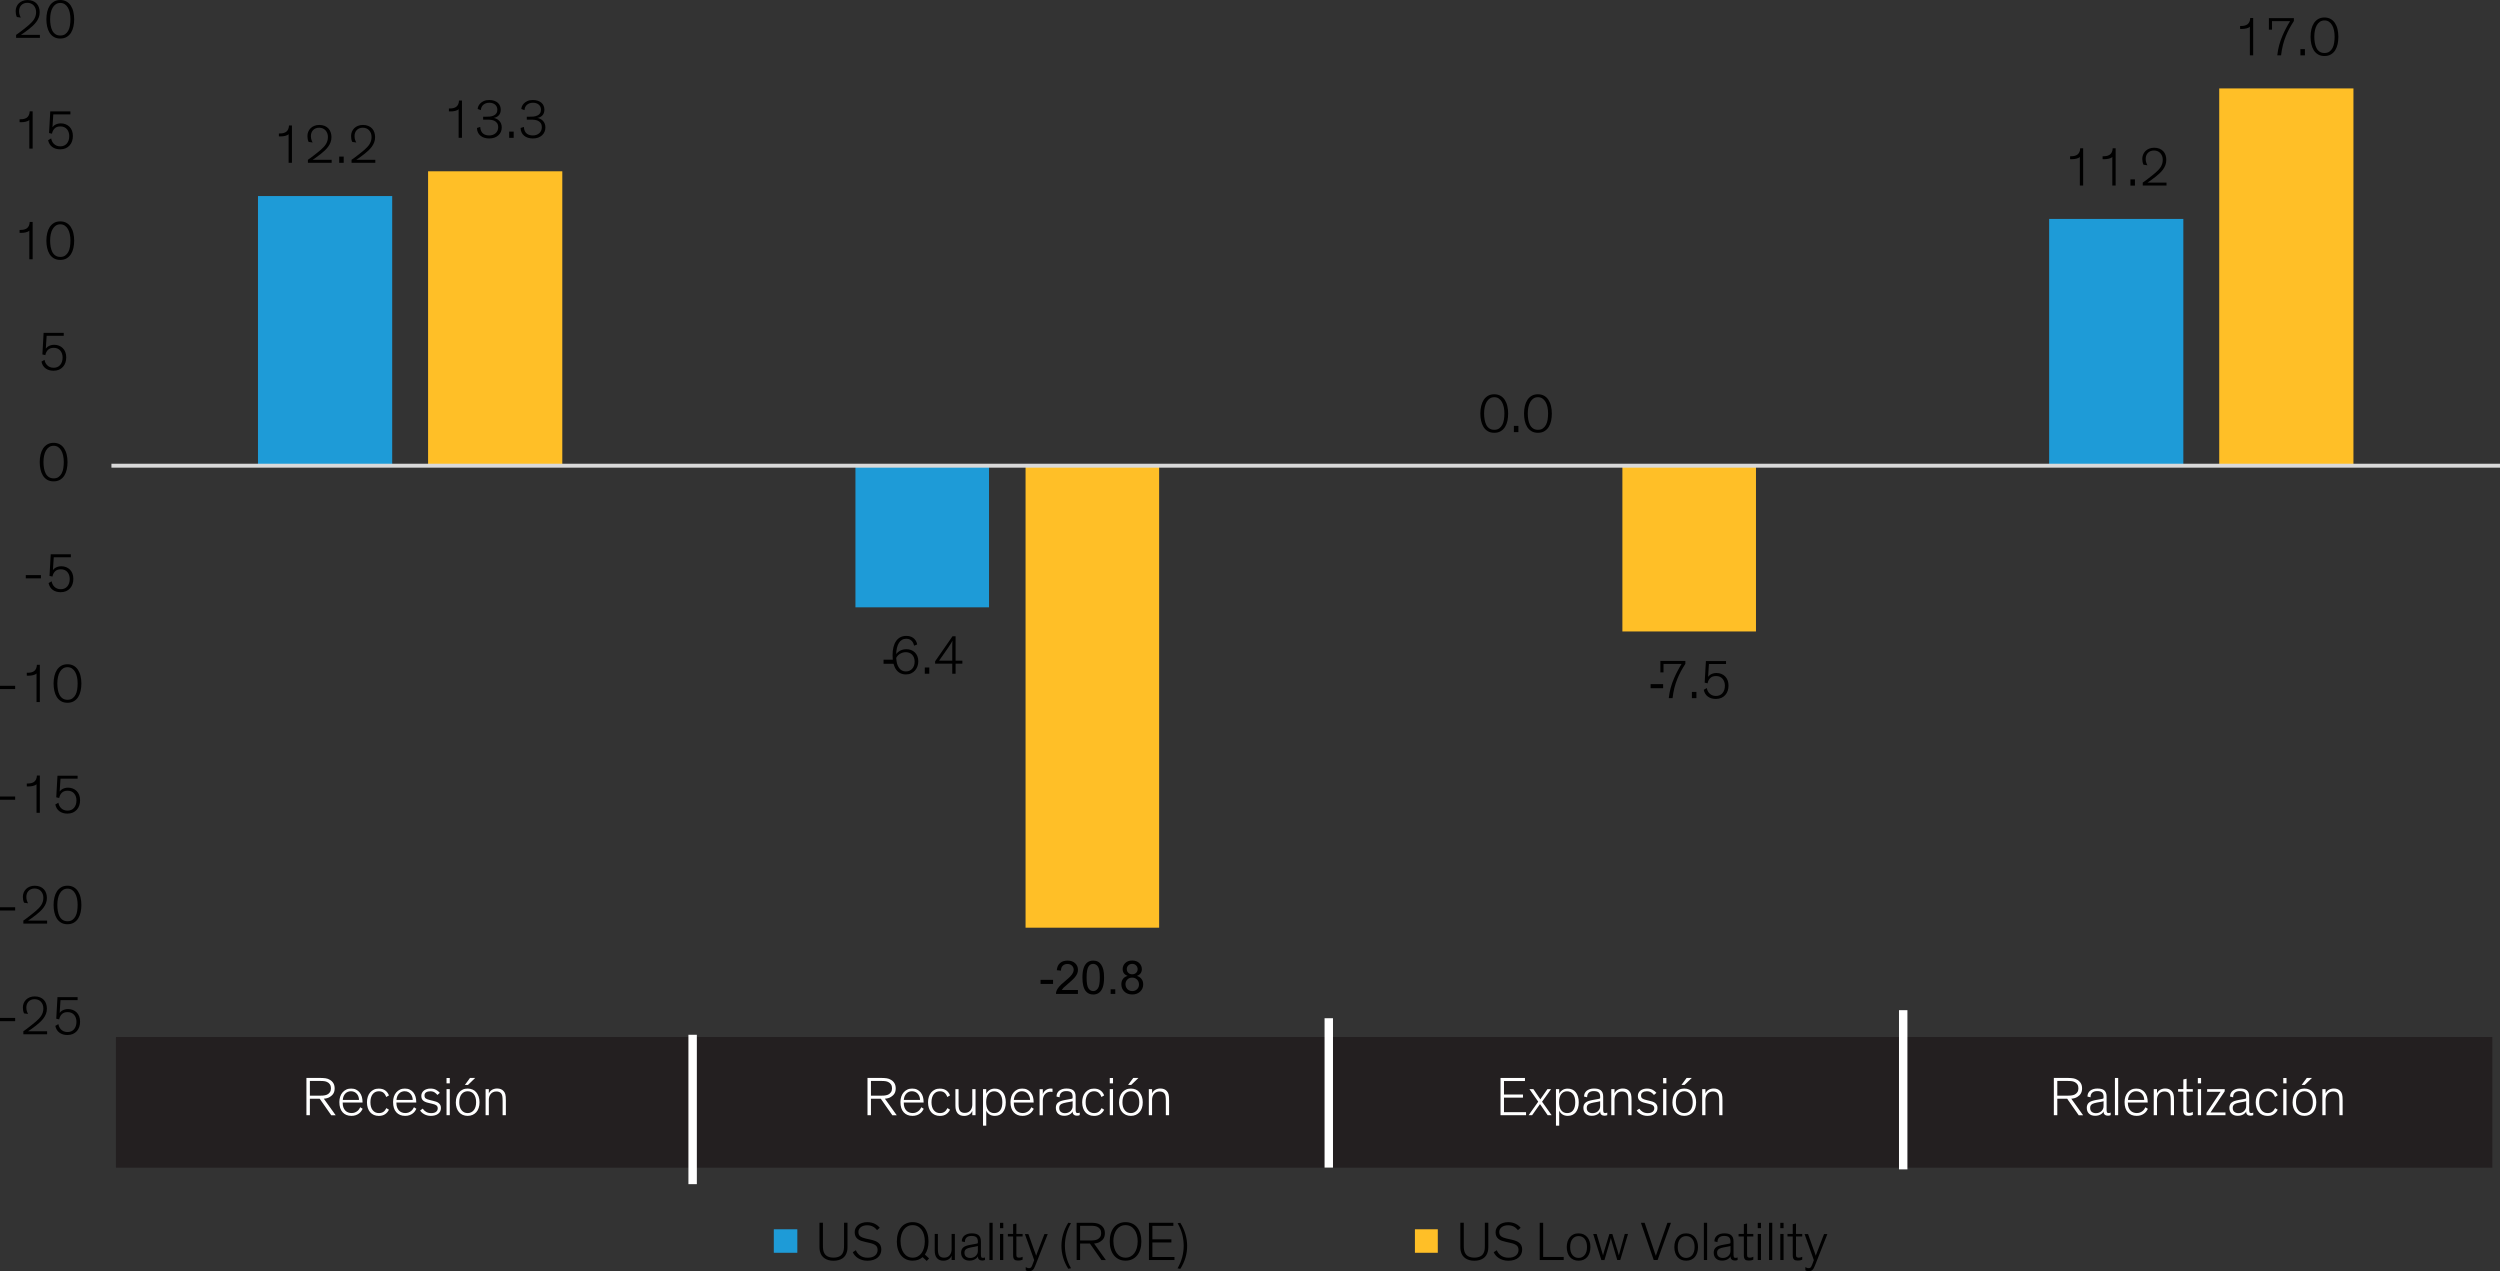 <?xml version="1.0" encoding="UTF-8"?>
<svg id="Layer_1" data-name="Layer 1" xmlns="http://www.w3.org/2000/svg" viewBox="0 0 593.46 301.74">
  <rect x="0" y="0" width="593.46" height="301.74" fill="#333333" stroke="none"/>
  <defs>
    <style>
      .cls-1, .cls-2 {
        fill: #1e9bd7;
      }

      .cls-2, .cls-3 {
        fill-rule: evenodd;
      }

      .cls-4 {
        fill: #fff;
      }

      .cls-5, .cls-3 {
        fill: #ffbf27;
      }

      .cls-6 {
        stroke: #d9d9d9;
        stroke-linejoin: round;
        stroke-width: .92px;
      }

      .cls-6, .cls-7 {
        fill: none;
      }

      .cls-8 {
        fill: #231f20;
      }

      .cls-7 {
        stroke: #fff;
        stroke-miterlimit: 10;
        stroke-width: 2px;
      }
    </style>
  </defs>
  <rect class="cls-8" x="27.52" y="246.17" width="564.12" height="31.02"/>
  <g>
    <path class="cls-1" d="M61.24,46.54h31.86v64.01h-31.86V46.54h0ZM203.07,144.17h31.71v-33.62h-31.71v33.62h0ZM344.75,110.4h31.86v.15h-31.86v-.15h0ZM486.43,51.97h31.86v58.58h-31.86v-58.58h0Z"/>
    <path class="cls-5" d="M101.62,40.66h31.86v69.89h-31.86V40.66h0ZM243.45,220.22h31.71v-109.67h-31.71v109.67h0ZM385.13,149.9h31.71v-39.35h-31.71v39.35h0ZM526.81,20.99h31.86v89.56h-31.86V20.99h0Z"/>
    <line class="cls-6" x1="26.45" y1="110.55" x2="593.46" y2="110.55"/>
    <g>
      <path d="M68.51,38.65v-6.8c-.1.1-.23.19-.37.25s-.3.12-.47.16-.34.07-.53.09c-.18.02-.36.03-.52.03h-.21c-.07,0-.14,0-.21-.01v-.69h.21c.36,0,.65-.03.89-.1s.44-.16.62-.28c.42-.31.65-.81.68-1.51h.7v8.85h-.79Z"/>
      <path d="M73.27,33.71c-.11-.23-.19-.47-.23-.7s-.06-.47-.06-.7c0-.36.06-.71.19-1.03.13-.32.32-.6.56-.84s.54-.43.89-.57.74-.21,1.18-.21c.49,0,.91.08,1.27.23.36.15.67.36.9.62.24.26.42.57.53.92.12.35.18.71.18,1.1,0,.47-.07.89-.22,1.27s-.34.73-.58,1.05-.51.62-.81.9c-.3.28-.61.54-.92.79-.42.33-.8.62-1.16.87-.36.25-.62.42-.77.52h4.51v.71h-5.64v-.71c.17-.11.38-.26.61-.43s.49-.36.75-.57.55-.43.84-.66c.29-.23.57-.46.85-.7.23-.21.45-.42.66-.64.21-.22.39-.44.54-.68.15-.24.27-.5.36-.78.09-.28.14-.59.14-.93s-.05-.66-.16-.93c-.11-.27-.26-.5-.44-.7-.19-.19-.41-.34-.66-.44-.25-.1-.52-.15-.81-.15-.33,0-.62.05-.86.16-.25.11-.45.25-.62.44s-.29.39-.37.63c-.08.24-.12.49-.12.76,0,.36.05.67.15.94s.19.47.27.58l-.94-.14Z"/>
      <path d="M81.59,37.17v1.48h-1.07v-1.48h1.07Z"/>
      <path d="M83.63,33.71c-.11-.23-.19-.47-.23-.7s-.06-.47-.06-.7c0-.36.06-.71.19-1.03.13-.32.32-.6.56-.84s.54-.43.89-.57.74-.21,1.18-.21c.49,0,.91.08,1.27.23.36.15.67.36.9.62.24.26.42.57.53.92.12.35.18.71.18,1.1,0,.47-.07.89-.22,1.27s-.34.73-.58,1.05-.51.62-.81.9c-.3.28-.61.54-.92.79-.42.33-.8.62-1.16.87-.36.25-.62.42-.77.52h4.51v.71h-5.64v-.71c.17-.11.38-.26.61-.43s.49-.36.75-.57.55-.43.84-.66c.29-.23.57-.46.85-.7.23-.21.45-.42.66-.64.21-.22.39-.44.54-.68.15-.24.27-.5.36-.78.09-.28.14-.59.14-.93s-.05-.66-.16-.93c-.11-.27-.26-.5-.44-.7-.19-.19-.41-.34-.66-.44-.25-.1-.52-.15-.81-.15-.33,0-.62.05-.86.16-.25.11-.45.25-.62.44s-.29.39-.37.63c-.08.24-.12.49-.12.76,0,.36.05.67.15.94s.19.47.27.58l-.94-.14Z"/>
    </g>
    <path d="M209.74,157.57v-.97h2.97v.97h-2.97Z"/>
    <g>
      <path d="M216.99,153.27c-.03-.11-.07-.26-.14-.45-.07-.19-.17-.37-.3-.54-.13-.17-.31-.33-.54-.46-.23-.13-.52-.19-.87-.19-.4,0-.74.09-1.03.26-.29.17-.54.42-.73.74-.2.32-.35.71-.46,1.16-.1.45-.17.95-.18,1.5.21-.33.53-.61.96-.84s.92-.34,1.49-.34c.37,0,.73.06,1.07.19.34.13.63.31.89.55.26.24.46.54.61.9.15.36.23.77.23,1.24,0,.41-.07.8-.2,1.17-.13.37-.32.7-.57.99s-.55.52-.92.69c-.36.17-.78.26-1.25.26s-.9-.09-1.28-.27c-.39-.18-.72-.45-1-.82-.28-.37-.5-.84-.66-1.41-.16-.57-.23-1.25-.23-2.04,0-.73.07-1.38.21-1.94s.35-1.05.63-1.45c.28-.4.62-.7,1.03-.91s.89-.31,1.42-.31c.44,0,.82.07,1.13.21s.57.31.77.52.36.43.46.67.17.45.19.64l-.75.29ZM212.75,156.22c.04.97.26,1.74.66,2.31.39.57.94.86,1.64.86.29,0,.56-.05.81-.16.26-.11.48-.26.66-.46.19-.2.33-.44.44-.73s.16-.61.16-.97-.06-.7-.17-.98c-.11-.28-.27-.52-.46-.71-.2-.19-.42-.33-.67-.42-.25-.09-.52-.14-.79-.14s-.54.04-.79.12c-.25.08-.47.19-.68.32-.2.13-.38.29-.52.46-.14.17-.24.34-.31.5Z"/>
      <path d="M220.6,158.45v1.48h-1.07v-1.48h1.07Z"/>
      <path d="M226.84,159.93h-.79v-2.38h-4.07v-.56l4.13-5.95h.73v5.8h1.61v.71h-1.61v2.38ZM226.05,156.84v-2.94c0-.36,0-.69.01-1.01,0-.32.02-.57.04-.76h-.01c-.09.17-.23.41-.42.71-.19.3-.41.64-.66,1.01l-2.09,2.99h3.13Z"/>
    </g>
    <g>
      <path d="M354.72,102.74c-.61,0-1.12-.13-1.54-.38-.42-.26-.76-.59-1.02-1.01-.26-.42-.45-.91-.57-1.46-.12-.55-.18-1.12-.18-1.72,0-.64.07-1.24.2-1.8.13-.56.34-1.04.61-1.46.27-.41.62-.73,1.03-.97.41-.23.9-.35,1.46-.35s1.04.12,1.46.35c.42.23.76.56,1.03.97.27.41.48.9.61,1.46.13.56.2,1.16.2,1.8,0,.6-.06,1.17-.17,1.72-.12.55-.31,1.04-.57,1.46-.26.42-.61.76-1.03,1.01-.42.26-.93.38-1.53.38ZM354.72,94.29c-.41,0-.76.1-1.07.3-.3.2-.55.47-.75.82s-.35.75-.45,1.22-.15.97-.15,1.51c0,.5.04.99.12,1.46s.21.88.39,1.24c.18.36.43.65.74.86.31.22.7.33,1.17.33s.86-.11,1.16-.33.55-.5.74-.86c.19-.36.32-.77.39-1.24.07-.47.11-.95.11-1.46,0-.54-.05-1.04-.15-1.51s-.25-.88-.45-1.22-.45-.62-.75-.82-.65-.3-1.06-.3Z"/>
      <path d="M360.44,101.1v1.48h-1.07v-1.48h1.07Z"/>
      <path d="M365.09,102.74c-.61,0-1.12-.13-1.54-.38-.42-.26-.76-.59-1.02-1.01-.26-.42-.45-.91-.57-1.46-.12-.55-.18-1.12-.18-1.72,0-.64.07-1.24.2-1.8.13-.56.34-1.04.61-1.46.27-.41.62-.73,1.03-.97.41-.23.9-.35,1.46-.35s1.04.12,1.46.35c.42.23.76.56,1.03.97.27.41.48.9.61,1.46.13.56.2,1.16.2,1.8,0,.6-.06,1.17-.17,1.72-.12.55-.31,1.04-.57,1.46-.26.42-.61.76-1.03,1.01-.42.26-.93.38-1.53.38ZM365.09,94.29c-.41,0-.76.1-1.07.3-.3.2-.55.47-.75.82s-.35.75-.45,1.22-.15.97-.15,1.51c0,.5.04.99.12,1.46s.21.88.39,1.24c.18.36.43.65.74.86.31.22.7.33,1.17.33s.86-.11,1.16-.33.55-.5.74-.86c.19-.36.32-.77.39-1.24.07-.47.11-.95.11-1.46,0-.54-.05-1.04-.15-1.51s-.25-.88-.45-1.22-.45-.62-.75-.82-.65-.3-1.06-.3Z"/>
    </g>
    <g>
      <path d="M493.72,44.06v-6.8c-.1.1-.23.19-.37.25-.14.06-.3.12-.47.16s-.34.07-.53.09c-.18.02-.36.03-.52.03h-.21c-.07,0-.14,0-.21-.01v-.69h.21c.36,0,.65-.03.89-.1s.44-.16.62-.28c.42-.31.65-.81.68-1.51h.7v8.85h-.79Z"/>
      <path d="M501.43,44.06v-6.8c-.1.1-.23.19-.37.25-.14.06-.3.12-.47.16s-.34.07-.53.09c-.18.02-.36.03-.52.03h-.21c-.07,0-.14,0-.21-.01v-.69h.21c.36,0,.65-.03.89-.1s.44-.16.62-.28c.42-.31.65-.81.68-1.51h.7v8.85h-.79Z"/>
      <path d="M506.8,42.58v1.48h-1.07v-1.48h1.07Z"/>
      <path d="M508.84,39.12c-.11-.23-.19-.47-.23-.7s-.07-.47-.07-.7c0-.36.07-.71.2-1.03.13-.32.32-.6.56-.84.24-.24.54-.43.89-.57.35-.14.74-.21,1.18-.21.49,0,.91.08,1.27.23.36.15.67.36.9.62.24.26.42.57.53.92s.17.71.17,1.1c0,.47-.07.89-.22,1.27s-.34.73-.58,1.05-.51.62-.81.9c-.3.28-.61.54-.92.79-.42.33-.8.62-1.16.87s-.62.42-.77.52h4.51v.71h-5.64v-.71c.17-.11.38-.26.61-.43.23-.17.49-.36.75-.57s.55-.43.84-.66c.29-.23.57-.46.85-.7.23-.21.46-.42.66-.64.21-.22.39-.44.54-.68.15-.24.27-.5.36-.78.09-.28.14-.59.14-.93s-.05-.66-.16-.93-.26-.5-.44-.7c-.19-.19-.41-.34-.66-.44-.25-.1-.52-.15-.81-.15-.33,0-.62.05-.87.16s-.45.25-.62.44c-.17.18-.29.39-.37.63-.08.24-.12.49-.12.76,0,.36.05.67.15.94s.19.47.27.58l-.94-.14Z"/>
    </g>
    <g>
      <path d="M108.87,32.72v-6.8c-.1.1-.23.19-.37.25s-.3.12-.47.16-.34.07-.53.09c-.18.02-.36.03-.52.03h-.21c-.07,0-.14,0-.21-.01v-.69h.21c.36,0,.65-.03.89-.1s.44-.16.62-.28c.42-.31.65-.81.68-1.51h.7v8.85h-.79Z"/>
      <path d="M113.39,25.9c0-.17.05-.38.14-.63.1-.25.25-.49.47-.71.22-.23.5-.42.85-.58s.78-.24,1.29-.24c.45,0,.85.06,1.19.18.34.12.63.29.86.49.23.21.4.45.51.73s.17.57.17.88c0,.58-.16,1.04-.47,1.37-.32.33-.72.54-1.2.6.23.04.46.12.69.23.23.11.43.26.61.44s.33.41.44.67c.11.26.17.57.17.92,0,.38-.07.73-.21,1.05-.14.32-.34.6-.6.83-.26.23-.57.42-.94.55-.37.13-.78.19-1.24.19-.42,0-.81-.06-1.16-.17-.35-.11-.65-.27-.91-.49-.26-.21-.46-.47-.6-.78-.15-.31-.23-.66-.23-1.05l.78-.25c.02.38.09.7.21.96.12.26.28.47.47.62.19.16.42.27.67.34.25.07.52.1.79.1s.56-.04.81-.13c.26-.09.48-.21.68-.38.2-.17.35-.37.46-.61s.17-.51.17-.81c0-.42-.09-.76-.27-1.01-.18-.25-.41-.43-.68-.55-.1-.05-.2-.09-.31-.12s-.23-.06-.38-.08c-.14-.02-.32-.04-.52-.05-.2,0-.45-.01-.75-.01h-.66v-.69h.56c.32,0,.65-.01,1-.04.35-.03.67-.11.98-.26.24-.11.44-.28.6-.51.16-.23.23-.52.23-.88,0-.22-.04-.42-.12-.62-.08-.2-.2-.37-.36-.52-.16-.15-.36-.27-.6-.36-.24-.09-.51-.13-.83-.13s-.6.05-.84.14c-.24.1-.45.22-.62.38-.17.16-.3.35-.39.56-.09.21-.14.44-.15.67l-.75-.27Z"/>
      <path d="M121.94,31.24v1.48h-1.07v-1.48h1.07Z"/>
      <path d="M123.75,25.9c0-.17.05-.38.14-.63.1-.25.25-.49.47-.71.22-.23.5-.42.85-.58s.78-.24,1.29-.24c.45,0,.85.06,1.19.18.34.12.63.29.86.49.23.21.4.45.51.73s.17.57.17.88c0,.58-.16,1.04-.47,1.37-.32.33-.72.54-1.2.6.23.04.46.12.69.23.23.11.43.26.61.44s.33.41.44.67c.11.26.17.57.17.92,0,.38-.07.73-.21,1.05-.14.32-.34.6-.6.83-.26.23-.57.42-.94.55-.37.13-.78.19-1.24.19-.42,0-.81-.06-1.16-.17-.35-.11-.65-.27-.91-.49-.26-.21-.46-.47-.6-.78-.15-.31-.23-.66-.23-1.05l.78-.25c.02.38.09.7.21.96.12.26.28.47.47.62.19.16.42.27.67.34.25.07.52.1.79.1s.56-.04.81-.13c.26-.09.48-.21.68-.38.2-.17.35-.37.46-.61s.17-.51.17-.81c0-.42-.09-.76-.27-1.01-.18-.25-.41-.43-.68-.55-.1-.05-.2-.09-.31-.12s-.23-.06-.38-.08c-.14-.02-.32-.04-.52-.05-.2,0-.45-.01-.75-.01h-.66v-.69h.56c.32,0,.65-.01,1-.04.35-.03.67-.11.98-.26.24-.11.44-.28.6-.51.16-.23.23-.52.23-.88,0-.22-.04-.42-.12-.62-.08-.2-.2-.37-.36-.52-.16-.15-.36-.27-.6-.36-.24-.09-.51-.13-.83-.13s-.6.05-.84.14c-.24.1-.45.22-.62.38-.17.16-.3.35-.39.56-.09.21-.14.44-.15.67l-.75-.27Z"/>
    </g>
    <path d="M247.01,233.57v-.97h2.97v.97h-2.97Z"/>
    <g>
      <path d="M255.88,235.01v.93h-5.21c0-.23.03-.46.11-.67.13-.36.34-.7.64-1.05.29-.34.71-.74,1.27-1.19.86-.7,1.44-1.26,1.74-1.67.3-.41.45-.8.45-1.16s-.14-.71-.41-.97c-.27-.26-.63-.4-1.07-.4-.47,0-.84.14-1.12.42-.28.28-.42.67-.42,1.16l-.99-.1c.07-.74.32-1.31.77-1.7.44-.39,1.04-.58,1.79-.58s1.35.21,1.8.63c.44.42.66.94.66,1.56,0,.32-.06.63-.19.93-.13.3-.34.62-.64.96s-.8.8-1.49,1.39c-.58.49-.95.82-1.12.99-.16.17-.3.35-.41.52h3.87Z"/>
      <path d="M256.95,232.05c0-.93.1-1.68.29-2.25.19-.57.48-1.01.85-1.31.38-.31.85-.46,1.43-.46.42,0,.79.08,1.11.25.32.17.58.42.79.74.21.32.37.71.49,1.17.12.46.18,1.08.18,1.86,0,.92-.1,1.67-.29,2.24-.19.57-.47,1.01-.85,1.32-.38.31-.86.47-1.43.47-.76,0-1.36-.27-1.79-.82-.52-.66-.78-1.72-.78-3.21ZM257.94,232.05c0,1.29.15,2.16.45,2.58.3.43.68.64,1.12.64s.82-.21,1.12-.65c.3-.43.45-1.29.45-2.58s-.15-2.16-.45-2.59c-.3-.43-.68-.64-1.13-.64s-.8.19-1.06.56c-.33.48-.5,1.37-.5,2.66Z"/>
      <path d="M263.65,235.94v-1.1h1.1v1.1h-1.1Z"/>
      <path d="M267.68,231.66c-.4-.15-.7-.36-.89-.63-.19-.27-.29-.6-.29-.98,0-.57.21-1.06.62-1.45s.96-.59,1.65-.59,1.24.2,1.66.6c.42.4.63.89.63,1.46,0,.37-.1.68-.29.96-.19.27-.48.48-.87.63.48.16.85.41,1.1.76.25.35.38.77.38,1.26,0,.67-.24,1.24-.72,1.7-.48.46-1.1.69-1.88.69s-1.4-.23-1.88-.69c-.48-.46-.71-1.04-.71-1.72,0-.51.13-.94.39-1.29s.63-.58,1.11-.71ZM267.17,233.66c0,.28.07.54.2.8.13.26.33.46.58.6.26.14.54.21.83.21.46,0,.84-.15,1.15-.45s.45-.68.45-1.13-.16-.85-.47-1.16-.7-.46-1.16-.46-.83.15-1.13.45c-.3.3-.45.68-.45,1.13ZM267.48,230.02c0,.37.12.68.36.91.24.24.55.35.94.35s.68-.12.92-.35c.24-.23.36-.52.36-.86s-.12-.65-.37-.9-.55-.36-.92-.36-.68.12-.92.36c-.24.24-.37.52-.37.85Z"/>
    </g>
    <path d="M391.83,163.37v-.97h2.97v.97h-2.97Z"/>
    <g>
      <path d="M400.09,157.56c-.4.62-.75,1.21-1.07,1.79-.31.58-.59,1.18-.84,1.79-.28.68-.51,1.39-.7,2.13-.19.75-.33,1.56-.44,2.46h-.9c.09-.84.24-1.65.45-2.42.21-.78.48-1.54.8-2.28.25-.58.52-1.15.82-1.72.29-.56.62-1.13.97-1.7h-4.29v2.01h-.74v-2.73h5.93v.66Z"/>
      <path d="M402.7,164.25v1.48h-1.07v-1.48h1.07Z"/>
      <path d="M405.47,160.67c.07-.1.17-.21.29-.32.12-.11.27-.21.44-.3.17-.09.36-.16.57-.21.21-.06.45-.08.71-.08.41,0,.78.07,1.13.21s.65.34.9.59c.26.26.46.57.6.94.14.37.21.79.21,1.25,0,.43-.06.84-.19,1.23s-.32.72-.58,1.01c-.25.29-.57.51-.94.68-.37.16-.8.25-1.29.25-.76,0-1.4-.19-1.9-.56-.51-.37-.83-.91-.98-1.61l.73-.42c.03.22.1.44.2.66.1.22.24.43.42.61.18.18.39.33.65.44.25.11.55.17.89.17.65,0,1.17-.22,1.55-.66s.58-1.04.58-1.79c0-.31-.05-.61-.14-.88s-.22-.52-.4-.73c-.17-.21-.39-.37-.65-.49s-.56-.18-.91-.18c-.6,0-1.06.16-1.38.49-.33.32-.53.74-.62,1.24l-.7-.16.29-5.13h4.78v.71h-4.06l-.2,3.05Z"/>
    </g>
    <g>
      <path d="M534.08,13.14v-6.8c-.1.1-.23.19-.37.25-.14.06-.3.12-.47.16s-.34.07-.53.09c-.18.02-.36.03-.52.03h-.21c-.07,0-.14,0-.21-.01v-.69h.21c.36,0,.65-.03.89-.1s.44-.16.62-.28c.42-.31.65-.81.68-1.51h.7v8.85h-.79Z"/>
      <path d="M544.54,4.97c-.4.62-.75,1.21-1.07,1.79-.31.58-.59,1.18-.84,1.79-.28.68-.51,1.39-.7,2.13-.19.75-.33,1.56-.44,2.46h-.9c.09-.84.24-1.65.45-2.42.21-.78.48-1.54.8-2.28.25-.58.52-1.15.82-1.72.29-.56.62-1.13.97-1.7h-4.29v2.02h-.74v-2.73h5.93v.66Z"/>
      <path d="M547.15,11.66v1.48h-1.07v-1.48h1.07Z"/>
      <path d="M551.8,13.3c-.61,0-1.12-.13-1.54-.38-.42-.26-.76-.59-1.02-1.01-.26-.42-.45-.91-.57-1.46-.12-.55-.18-1.12-.18-1.72,0-.64.07-1.24.2-1.8.13-.56.34-1.04.61-1.46.27-.41.62-.73,1.03-.97.41-.23.9-.35,1.46-.35s1.04.12,1.46.35.76.56,1.03.97c.27.41.48.9.61,1.46.13.56.2,1.16.2,1.8,0,.6-.06,1.17-.17,1.72-.12.55-.31,1.04-.57,1.46-.26.42-.61.76-1.03,1.01-.42.26-.93.38-1.53.38ZM551.8,4.85c-.41,0-.76.1-1.07.3-.3.2-.55.47-.75.82s-.35.75-.45,1.22c-.1.47-.15.97-.15,1.51,0,.5.04.99.12,1.46.08.47.21.88.39,1.24.18.36.43.65.74.86.31.22.7.32,1.17.32s.86-.11,1.16-.32c.31-.22.55-.5.74-.86.19-.36.32-.77.39-1.24.07-.47.11-.95.11-1.46,0-.54-.05-1.04-.15-1.51-.1-.47-.25-.88-.45-1.22s-.45-.62-.75-.82c-.3-.2-.65-.3-1.06-.3Z"/>
    </g>
    <g>
      <path d="M3.6,242.41H0v-.77h3.6v.77Z"/>
      <path d="M5.72,240.58c-.11-.23-.19-.47-.23-.7-.04-.23-.06-.47-.06-.7,0-.36.06-.71.19-1.03.13-.32.32-.6.56-.84.24-.24.54-.43.89-.57s.74-.21,1.18-.21c.49,0,.91.08,1.27.23.36.15.67.36.9.62.24.26.42.57.53.92.12.35.18.71.18,1.1,0,.47-.07.89-.22,1.27-.15.38-.34.73-.58,1.05s-.51.62-.81.9c-.3.28-.61.54-.92.79-.42.33-.8.62-1.16.87-.36.25-.62.42-.77.52h4.51v.71h-5.64v-.71c.17-.11.38-.26.61-.43.23-.17.49-.36.75-.57s.55-.43.84-.66c.29-.23.57-.46.85-.7.23-.21.45-.42.66-.64s.39-.44.54-.68c.15-.24.27-.5.36-.78.09-.28.14-.59.14-.93s-.05-.66-.16-.93c-.11-.27-.26-.5-.44-.7s-.41-.34-.66-.44c-.25-.1-.52-.15-.81-.15-.33,0-.62.05-.86.16-.25.11-.45.25-.62.44s-.29.39-.37.63-.12.49-.12.76c0,.36.05.67.15.94.1.27.19.47.27.58l-.94-.14Z"/>
      <path d="M14.16,240.45c.07-.1.16-.21.29-.32.12-.11.27-.21.44-.3.17-.09.36-.16.57-.21s.45-.08.71-.08c.41,0,.78.07,1.13.21.35.14.65.34.9.59.26.26.46.57.6.94.14.37.21.79.21,1.25,0,.43-.06.84-.19,1.23-.13.39-.32.72-.58,1.01-.26.29-.57.51-.94.68-.37.16-.8.25-1.29.25-.76,0-1.4-.19-1.9-.56-.51-.37-.83-.91-.98-1.61l.73-.42c.03.22.1.44.2.66.1.22.24.43.42.61.18.18.39.33.65.44.26.11.55.17.89.17.65,0,1.17-.22,1.55-.66s.58-1.04.58-1.79c0-.31-.05-.61-.14-.88-.09-.28-.22-.52-.4-.73-.17-.21-.39-.37-.65-.49-.26-.12-.56-.18-.91-.18-.6,0-1.06.16-1.38.49-.32.32-.53.74-.62,1.24l-.7-.16.29-5.13h4.78v.71h-4.06l-.2,3.05Z"/>
    </g>
    <g>
      <path d="M3.6,216.14H0v-.77h3.6v.77Z"/>
      <path d="M5.72,214.31c-.11-.23-.19-.47-.23-.7-.04-.23-.06-.47-.06-.7,0-.36.06-.71.19-1.03.13-.32.32-.6.56-.84.24-.24.54-.43.89-.57s.74-.21,1.18-.21c.49,0,.91.08,1.27.23.36.15.67.36.9.62.24.26.42.57.53.92.12.35.18.71.18,1.1,0,.47-.07.89-.22,1.27-.15.38-.34.73-.58,1.05s-.51.62-.81.9c-.3.28-.61.54-.92.79-.42.33-.8.62-1.16.87-.36.25-.62.42-.77.52h4.51v.71h-5.64v-.71c.17-.11.38-.26.61-.43.23-.17.49-.36.75-.57s.55-.43.84-.66c.29-.23.57-.46.85-.7.23-.21.45-.42.66-.64s.39-.44.54-.68c.15-.24.27-.5.36-.78.09-.28.14-.59.14-.93s-.05-.66-.16-.93c-.11-.27-.26-.5-.44-.7s-.41-.34-.66-.44c-.25-.1-.52-.15-.81-.15-.33,0-.62.05-.86.16-.25.11-.45.25-.62.44s-.29.39-.37.63-.12.49-.12.76c0,.36.05.67.15.94.1.27.19.47.27.58l-.94-.14Z"/>
      <path d="M16.03,219.4c-.61,0-1.12-.13-1.54-.38s-.76-.59-1.02-1.01c-.26-.42-.45-.91-.57-1.46-.12-.55-.18-1.12-.18-1.72,0-.64.07-1.24.2-1.8.13-.56.34-1.04.61-1.46.27-.41.62-.73,1.03-.97.41-.23.9-.35,1.46-.35s1.04.12,1.46.35c.42.23.76.56,1.03.97.27.41.48.9.61,1.46.13.56.2,1.16.2,1.8,0,.6-.06,1.17-.18,1.72-.12.55-.31,1.04-.57,1.46-.26.42-.61.76-1.03,1.01s-.93.38-1.53.38ZM16.03,210.95c-.41,0-.76.1-1.07.3-.3.2-.55.47-.75.82-.2.35-.35.75-.45,1.22s-.15.97-.15,1.51c0,.5.04.99.12,1.46.08.47.21.88.39,1.24.18.36.43.65.74.86s.7.33,1.17.33.86-.11,1.16-.33.55-.5.74-.86c.19-.36.32-.77.39-1.24s.11-.95.11-1.46c0-.54-.05-1.04-.15-1.51s-.25-.88-.45-1.22c-.2-.35-.45-.62-.75-.82s-.65-.3-1.06-.3Z"/>
    </g>
    <g>
      <path d="M3.6,189.85H0v-.77h3.6v.77Z"/>
      <path d="M8.67,192.96v-6.8c-.1.1-.23.19-.37.25-.14.07-.3.12-.47.16s-.34.07-.53.09c-.18.02-.36.03-.52.03h-.21c-.07,0-.14,0-.21-.01v-.69h.21c.36,0,.65-.03.89-.1.24-.07.44-.16.62-.28.42-.31.65-.81.68-1.51h.7v8.85h-.79Z"/>
      <path d="M14.16,187.89c.07-.1.16-.21.29-.32.12-.11.27-.21.44-.3.17-.09.36-.16.57-.21s.45-.08.71-.08c.41,0,.78.07,1.13.21.35.14.65.34.9.59.26.26.46.57.6.94.14.37.21.79.21,1.25,0,.43-.06.84-.19,1.23-.13.39-.32.72-.58,1.01-.26.29-.57.51-.94.68-.37.16-.8.25-1.29.25-.76,0-1.4-.19-1.9-.56-.51-.37-.83-.91-.98-1.61l.73-.42c.03.22.1.44.2.66.1.22.24.43.42.61.18.18.39.33.65.44.26.11.55.17.89.17.65,0,1.17-.22,1.55-.66s.58-1.04.58-1.79c0-.31-.05-.61-.14-.88-.09-.28-.22-.52-.4-.73-.17-.21-.39-.37-.65-.49-.26-.12-.56-.18-.91-.18-.6,0-1.06.16-1.38.49-.32.32-.53.74-.62,1.24l-.7-.16.29-5.13h4.78v.71h-4.06l-.2,3.05Z"/>
    </g>
    <g>
      <path d="M3.6,163.57H0v-.77h3.6v.77Z"/>
      <path d="M8.67,166.67v-6.8c-.1.1-.23.19-.37.25-.14.07-.3.12-.47.16s-.34.07-.53.09c-.18.02-.36.03-.52.03h-.21c-.07,0-.14,0-.21-.01v-.69h.21c.36,0,.65-.03.89-.1.24-.07.44-.16.62-.28.42-.31.65-.81.68-1.51h.7v8.85h-.79Z"/>
      <path d="M16.03,166.83c-.61,0-1.12-.13-1.54-.38s-.76-.59-1.02-1.01c-.26-.42-.45-.91-.57-1.46-.12-.55-.18-1.12-.18-1.72,0-.64.07-1.24.2-1.8.13-.56.34-1.04.61-1.46.27-.41.62-.73,1.03-.97.41-.23.9-.35,1.46-.35s1.04.12,1.46.35c.42.23.76.56,1.03.97.27.41.48.9.61,1.46.13.56.2,1.16.2,1.8,0,.6-.06,1.17-.18,1.72-.12.55-.31,1.04-.57,1.46-.26.42-.61.76-1.03,1.01s-.93.38-1.53.38ZM16.03,158.38c-.41,0-.76.1-1.07.3-.3.2-.55.47-.75.82-.2.35-.35.75-.45,1.22s-.15.97-.15,1.51c0,.5.04.99.12,1.46.08.47.21.88.39,1.24.18.36.43.65.74.86s.7.33,1.17.33.86-.11,1.16-.33.55-.5.74-.86c.19-.36.32-.77.39-1.24s.11-.95.11-1.46c0-.54-.05-1.04-.15-1.51s-.25-.88-.45-1.22c-.2-.35-.45-.62-.75-.82s-.65-.3-1.06-.3Z"/>
    </g>
    <g>
      <path d="M9.72,137.29h-3.6v-.77h3.6v.77Z"/>
      <path d="M12.56,135.33c.07-.1.16-.21.29-.32.12-.11.27-.21.44-.3.17-.09.36-.16.57-.21s.45-.08.71-.08c.41,0,.78.07,1.13.21.35.14.65.34.9.59.26.26.46.57.6.94.14.37.21.79.21,1.25,0,.43-.06.84-.19,1.23-.13.39-.32.72-.58,1.01-.26.29-.57.51-.94.68-.37.16-.8.25-1.29.25-.76,0-1.4-.19-1.9-.56-.51-.37-.83-.91-.98-1.61l.73-.42c.03.22.1.44.2.66.1.22.24.43.42.61.18.18.39.33.65.44.26.11.55.17.89.17.65,0,1.17-.22,1.55-.66s.58-1.04.58-1.79c0-.31-.05-.61-.14-.88-.09-.28-.22-.52-.4-.73-.17-.21-.39-.37-.65-.49-.26-.12-.56-.18-.91-.18-.6,0-1.06.16-1.38.49-.32.32-.53.74-.62,1.24l-.7-.16.29-5.13h4.78v.71h-4.06l-.2,3.05Z"/>
    </g>
    <path d="M12.74,114.27c-.61,0-1.12-.13-1.54-.38s-.76-.59-1.02-1.01c-.26-.42-.45-.91-.57-1.46-.12-.55-.18-1.12-.18-1.72,0-.64.07-1.24.2-1.8.13-.56.34-1.04.61-1.46.27-.41.62-.73,1.03-.97.41-.23.9-.35,1.46-.35s1.04.12,1.46.35c.42.23.76.56,1.03.97.27.41.48.9.61,1.46.13.56.2,1.16.2,1.8,0,.6-.06,1.17-.18,1.72-.12.55-.31,1.04-.57,1.46-.26.42-.61.76-1.03,1.01s-.93.38-1.53.38ZM12.74,105.82c-.41,0-.76.1-1.07.3-.3.2-.55.47-.75.82-.2.35-.35.75-.45,1.22s-.15.97-.15,1.51c0,.5.04.99.12,1.46.08.47.21.88.39,1.24.18.36.43.65.74.86s.7.33,1.17.33.86-.11,1.16-.33.55-.5.74-.86c.19-.36.32-.77.39-1.24s.11-.95.11-1.46c0-.54-.05-1.04-.15-1.51s-.25-.88-.45-1.22c-.2-.35-.45-.62-.75-.82s-.65-.3-1.06-.3Z"/>
    <path d="M10.87,82.76c.07-.1.16-.21.29-.32.12-.11.27-.21.44-.3.17-.09.36-.16.57-.21s.45-.08.71-.08c.41,0,.78.07,1.13.21.35.14.65.34.9.59.26.26.46.57.6.94.14.37.21.79.21,1.25,0,.43-.06.84-.19,1.23-.13.39-.32.72-.58,1.01-.26.29-.57.51-.94.68-.37.16-.8.25-1.29.25-.76,0-1.4-.19-1.9-.56-.51-.37-.83-.91-.98-1.61l.73-.42c.03.22.1.44.2.66.1.22.24.43.42.61.18.18.39.33.65.44.26.11.55.17.89.17.65,0,1.17-.22,1.55-.66s.58-1.04.58-1.79c0-.31-.05-.61-.14-.88-.09-.28-.22-.52-.4-.73-.17-.21-.39-.37-.65-.49-.26-.12-.56-.18-.91-.18-.6,0-1.06.16-1.38.49-.32.32-.53.74-.62,1.24l-.7-.16.29-5.13h4.78v.71h-4.06l-.2,3.05Z"/>
    <g>
      <path d="M6.96,61.55v-6.8c-.1.1-.23.19-.37.25s-.3.12-.47.16-.34.07-.53.09c-.18.02-.36.03-.52.03h-.21c-.07,0-.14,0-.21-.01v-.69h.21c.36,0,.65-.03.89-.1s.44-.16.62-.28c.42-.31.65-.81.68-1.51h.7v8.85h-.79Z"/>
      <path d="M14.32,61.7c-.61,0-1.12-.13-1.54-.38s-.76-.59-1.02-1.01c-.26-.42-.45-.91-.57-1.46-.12-.55-.18-1.12-.18-1.72,0-.64.07-1.24.2-1.8.13-.56.34-1.04.61-1.46.27-.41.62-.73,1.03-.97s.9-.35,1.46-.35,1.04.12,1.46.35.76.56,1.03.97c.27.41.48.9.61,1.46.13.56.2,1.16.2,1.8,0,.6-.06,1.17-.18,1.72-.12.55-.31,1.04-.57,1.46-.26.42-.61.76-1.03,1.01s-.93.38-1.53.38ZM14.32,53.25c-.41,0-.76.1-1.07.3-.3.2-.55.47-.75.82-.2.35-.35.75-.45,1.22-.1.47-.15.97-.15,1.51,0,.5.04.99.12,1.46.08.47.21.88.39,1.24.18.36.43.65.74.86s.7.33,1.17.33.86-.11,1.16-.33.55-.5.74-.86c.19-.36.32-.77.39-1.24.07-.47.11-.95.11-1.46,0-.54-.05-1.04-.15-1.51-.1-.47-.25-.88-.45-1.22-.2-.35-.45-.62-.75-.82-.3-.2-.65-.3-1.06-.3Z"/>
    </g>
    <g>
      <path d="M6.96,35.28v-6.8c-.1.1-.23.19-.37.25s-.3.12-.47.16-.34.07-.53.09c-.18.02-.36.03-.52.03h-.21c-.07,0-.14,0-.21-.01v-.69h.21c.36,0,.65-.03.89-.1s.44-.16.62-.28c.42-.31.65-.81.68-1.51h.7v8.85h-.79Z"/>
      <path d="M12.45,30.21c.07-.1.16-.21.29-.33.12-.11.27-.21.44-.3.17-.09.36-.16.57-.21.21-.06.45-.08.71-.08.41,0,.78.07,1.13.21.35.14.65.34.9.59s.46.57.6.94c.14.37.21.79.21,1.25,0,.43-.06.84-.19,1.23-.13.39-.32.72-.58,1.01-.26.29-.57.51-.94.68-.37.16-.8.25-1.29.25-.76,0-1.4-.19-1.9-.56-.51-.37-.83-.91-.98-1.61l.73-.42c.03.22.1.44.2.66.1.23.24.43.42.61.18.18.39.33.65.44.26.11.55.17.89.17.65,0,1.17-.22,1.55-.66s.58-1.04.58-1.79c0-.31-.05-.61-.14-.88-.09-.28-.22-.52-.4-.73-.17-.21-.39-.37-.65-.49-.26-.12-.56-.18-.91-.18-.6,0-1.06.16-1.38.49-.32.33-.53.74-.62,1.24l-.7-.16.29-5.13h4.78v.71h-4.06l-.2,3.06Z"/>
    </g>
    <g>
      <path d="M4.01,4.06c-.11-.23-.19-.47-.23-.7s-.06-.47-.06-.7c0-.36.06-.71.19-1.03.13-.32.32-.6.56-.84s.54-.43.89-.57.74-.21,1.18-.21c.49,0,.91.08,1.27.23.36.15.67.36.9.62.24.26.42.57.53.92.12.35.18.71.18,1.1,0,.47-.07.89-.22,1.27s-.34.73-.58,1.05-.51.62-.81.9c-.3.28-.61.54-.92.79-.42.33-.8.62-1.16.87-.36.25-.62.42-.77.52h4.51v.71H3.82v-.71c.17-.11.38-.26.61-.43s.49-.36.75-.57.55-.43.84-.66c.29-.23.57-.46.85-.7.23-.21.45-.42.66-.64.21-.22.39-.44.54-.68.15-.24.27-.5.36-.78.09-.28.14-.59.14-.93s-.05-.66-.16-.93c-.11-.27-.26-.5-.44-.7-.19-.19-.41-.34-.66-.44-.25-.1-.52-.15-.81-.15-.33,0-.62.05-.86.16-.25.11-.45.25-.62.44s-.29.39-.37.63c-.08.24-.12.49-.12.76,0,.36.05.67.15.94s.19.47.27.58l-.94-.14Z"/>
      <path d="M14.32,9.15c-.61,0-1.12-.13-1.54-.38s-.76-.59-1.02-1.01c-.26-.42-.45-.91-.57-1.46s-.18-1.12-.18-1.72c0-.64.07-1.24.2-1.8.13-.56.34-1.04.61-1.46.27-.41.62-.73,1.03-.97s.9-.35,1.46-.35,1.04.12,1.46.35.76.56,1.03.97c.27.41.48.9.61,1.46.13.56.2,1.16.2,1.8,0,.6-.06,1.17-.18,1.72-.12.55-.31,1.04-.57,1.46-.26.42-.61.76-1.03,1.01s-.93.38-1.53.38ZM14.32.7c-.41,0-.76.1-1.07.3-.3.2-.55.47-.75.82-.2.35-.35.75-.45,1.22-.1.47-.15.97-.15,1.51,0,.5.04.99.12,1.46.08.47.21.88.39,1.24.18.36.43.65.74.86.31.22.7.32,1.17.32s.86-.11,1.16-.32c.31-.22.55-.5.74-.86.19-.36.32-.77.39-1.24.07-.47.11-.95.11-1.46,0-.54-.05-1.04-.15-1.51-.1-.47-.25-.88-.45-1.22-.2-.35-.45-.62-.75-.82-.3-.2-.65-.3-1.06-.3Z"/>
    </g>
    <g>
      <path class="cls-4" d="M75.9,260.82h-2.34v3.91h-.82v-8.84h3.48c.37,0,.74.03,1.1.08.36.05.7.18,1.02.38.35.21.62.48.81.81.19.33.29.73.29,1.21s-.1.88-.29,1.2c-.2.33-.47.59-.81.8-.23.15-.46.25-.72.32-.25.07-.5.11-.75.12l2.81,3.93h-1.05l-2.73-3.91ZM73.56,260.09h2.48c.43,0,.77-.02.99-.07.23-.04.44-.1.62-.18.29-.14.51-.33.67-.58.16-.25.24-.55.24-.92s-.08-.67-.24-.92c-.16-.25-.38-.44-.67-.57-.18-.09-.39-.15-.62-.19s-.56-.06-.99-.06h-2.48v3.47Z"/>
      <path class="cls-4" d="M86.1,263.21c-.09.17-.2.36-.34.56s-.32.38-.54.55c-.22.17-.47.3-.77.41s-.64.16-1.03.16c-.88,0-1.57-.28-2.09-.85s-.77-1.38-.77-2.44c0-.47.07-.9.2-1.29.13-.39.32-.73.57-1.01s.54-.5.88-.66c.34-.16.72-.23,1.14-.23.45,0,.85.08,1.18.25.34.17.62.39.85.68.23.29.39.62.51,1.01.11.39.17.81.17,1.27v.1h-4.71v.09c0,.41.05.76.16,1.06s.26.55.45.75c.19.2.41.35.67.45.26.1.53.15.81.15s.55-.04.78-.13c.23-.09.42-.2.59-.33.17-.13.31-.28.43-.45.12-.17.21-.32.28-.47l.58.38ZM83.35,259.04c-.57,0-1.03.19-1.38.56-.35.37-.55.87-.6,1.5h3.85c0-.25-.04-.5-.12-.74s-.2-.46-.36-.66c-.16-.2-.36-.35-.59-.47-.23-.12-.5-.18-.79-.18Z"/>
      <path class="cls-4" d="M91.68,260.4c-.16-.44-.38-.78-.66-1.01-.28-.23-.64-.34-1.09-.34-.62,0-1.1.23-1.46.69-.36.46-.54,1.1-.54,1.91s.18,1.45.55,1.9c.37.45.85.68,1.45.68.43,0,.79-.1,1.07-.29.28-.19.52-.49.72-.89l.61.38c-.23.46-.54.82-.94,1.08-.4.26-.89.39-1.47.39-.43,0-.82-.08-1.17-.23s-.64-.37-.88-.64-.43-.62-.56-1.01c-.13-.4-.2-.85-.2-1.34s.07-.94.2-1.34c.13-.4.32-.75.57-1.03s.54-.5.88-.66.73-.23,1.16-.23c.61,0,1.11.14,1.51.42.4.28.7.68.9,1.19l-.66.39Z"/>
      <path class="cls-4" d="M98.85,263.21c-.09.17-.2.36-.34.56s-.32.38-.54.55c-.22.17-.47.3-.77.41s-.64.16-1.03.16c-.88,0-1.57-.28-2.09-.85s-.77-1.38-.77-2.44c0-.47.07-.9.2-1.29.13-.39.32-.73.57-1.01s.54-.5.88-.66c.34-.16.72-.23,1.14-.23.45,0,.85.08,1.18.25.34.17.62.39.85.68.23.29.39.62.51,1.01.11.39.17.81.17,1.27v.1h-4.71v.09c0,.41.05.76.16,1.06s.26.55.45.75c.19.2.41.35.67.45.26.1.53.15.81.15s.55-.04.78-.13c.23-.09.42-.2.59-.33.17-.13.31-.28.43-.45.12-.17.21-.32.28-.47l.58.38ZM96.1,259.04c-.57,0-1.03.19-1.38.56-.35.37-.55.87-.6,1.5h3.85c0-.25-.04-.5-.12-.74s-.2-.46-.36-.66c-.16-.2-.36-.35-.59-.47-.23-.12-.5-.18-.79-.18Z"/>
      <path class="cls-4" d="M103.81,259.91c-.16-.22-.37-.41-.64-.59s-.62-.27-1.03-.27c-.38,0-.7.08-.97.24-.26.16-.4.41-.4.76s.1.57.31.71c.2.14.51.26.93.36l.82.2c.26.06.5.13.73.21.23.08.42.19.58.32s.29.29.39.48c.1.19.14.42.14.7,0,.3-.06.57-.18.8-.12.23-.29.42-.5.58s-.47.28-.76.36c-.29.08-.62.12-.96.12-.31,0-.6-.04-.86-.11-.26-.07-.5-.17-.72-.29s-.41-.26-.57-.41c-.17-.15-.29-.31-.39-.47l.62-.44c.2.31.47.57.81.77s.74.3,1.21.3c.52,0,.91-.12,1.16-.33.25-.21.38-.48.38-.81,0-.17-.03-.32-.1-.44-.06-.12-.16-.21-.27-.29-.12-.08-.26-.14-.42-.2-.16-.05-.33-.1-.51-.14l-.86-.21c-.28-.06-.52-.13-.73-.22-.21-.09-.39-.19-.55-.32-.15-.13-.27-.28-.34-.46s-.12-.4-.12-.66c0-.28.06-.52.17-.74s.27-.4.46-.55c.2-.15.42-.26.69-.34.26-.08.54-.12.84-.12.55,0,1,.1,1.36.31.36.2.66.44.88.71l-.58.49Z"/>
      <path class="cls-4" d="M106.77,257.17h-.77v-1.27h.77v1.27ZM106.77,264.73h-.77v-6.19h.77v6.19Z"/>
      <path class="cls-4" d="M108.21,261.67c0-.49.07-.94.2-1.34.13-.4.32-.75.57-1.03s.54-.5.88-.66.73-.23,1.16-.23.81.08,1.16.23c.35.15.64.37.88.66s.43.63.57,1.03c.13.4.2.85.2,1.34s-.06.94-.2,1.34c-.13.4-.32.74-.57,1.01s-.54.49-.89.64c-.35.15-.73.23-1.16.23s-.82-.08-1.16-.23-.64-.37-.88-.64-.44-.62-.57-1.01c-.13-.4-.2-.85-.2-1.34ZM109.02,261.65c0,.81.18,1.45.55,1.9.37.45.85.68,1.45.68.29,0,.57-.06.81-.18s.46-.29.64-.51c.18-.22.31-.49.41-.81s.14-.68.14-1.08c0-.81-.18-1.45-.54-1.91-.36-.46-.85-.69-1.46-.69s-1.1.23-1.46.69c-.36.46-.54,1.1-.54,1.91ZM112.8,255.89l-1.72,1.66h-.73l1.22-1.66h1.22Z"/>
      <path class="cls-4" d="M120.08,264.73h-.77v-3.33c0-.49-.02-.89-.07-1.19-.05-.3-.15-.54-.32-.71-.24-.27-.61-.4-1.1-.4-.28,0-.52.04-.73.14-.21.09-.39.21-.53.37-.18.19-.31.41-.4.67-.08.26-.12.51-.12.77v3.68h-.77v-6.19h.77v1.03c.06-.15.15-.29.26-.44.11-.14.25-.27.42-.38s.36-.2.57-.26c.22-.07.46-.1.71-.1.66,0,1.17.2,1.53.6.1.11.18.23.25.34.07.12.13.26.17.42.04.17.08.36.1.6.02.23.03.52.03.87v3.5Z"/>
    </g>
    <g>
      <path class="cls-4" d="M209.09,260.82h-2.34v3.91h-.82v-8.84h3.48c.37,0,.74.03,1.1.08.36.05.7.18,1.02.38.35.21.62.48.81.81.19.33.29.73.29,1.21s-.1.88-.29,1.2c-.2.33-.47.59-.81.8-.23.15-.46.25-.72.32-.25.07-.5.11-.75.12l2.81,3.93h-1.05l-2.73-3.91ZM206.75,260.09h2.48c.43,0,.77-.02.99-.07.23-.04.44-.1.62-.18.29-.14.51-.33.67-.58.16-.25.24-.55.24-.92s-.08-.67-.24-.92c-.16-.25-.38-.44-.67-.57-.18-.09-.39-.15-.62-.19s-.56-.06-.99-.06h-2.48v3.47Z"/>
      <path class="cls-4" d="M219.29,263.21c-.09.17-.2.36-.34.56s-.32.38-.54.55c-.22.17-.47.3-.77.41s-.64.16-1.03.16c-.88,0-1.57-.28-2.09-.85s-.77-1.38-.77-2.44c0-.47.07-.9.2-1.29.13-.39.32-.73.57-1.01s.54-.5.88-.66c.34-.16.72-.23,1.14-.23.45,0,.85.08,1.18.25.34.17.62.39.85.68.23.29.39.62.51,1.01.11.39.17.81.17,1.27v.1h-4.71v.09c0,.41.05.76.16,1.06s.26.55.45.75c.19.2.41.35.67.45.26.1.53.15.81.15s.55-.04.78-.13c.23-.09.42-.2.59-.33.17-.13.31-.28.43-.45.12-.17.21-.32.28-.47l.58.38ZM216.53,259.04c-.57,0-1.03.19-1.38.56-.35.37-.55.87-.6,1.5h3.85c0-.25-.04-.5-.12-.74s-.2-.46-.36-.66c-.16-.2-.36-.35-.59-.47-.23-.12-.5-.18-.79-.18Z"/>
      <path class="cls-4" d="M224.87,260.4c-.16-.44-.38-.78-.66-1.01-.28-.23-.64-.34-1.09-.34-.62,0-1.1.23-1.46.69-.36.46-.54,1.1-.54,1.91s.18,1.45.55,1.9c.37.45.85.68,1.45.68.43,0,.79-.1,1.07-.29.28-.19.52-.49.72-.89l.61.38c-.23.46-.54.82-.94,1.08-.4.26-.89.39-1.47.39-.43,0-.82-.08-1.17-.23s-.64-.37-.88-.64-.43-.62-.56-1.01c-.13-.4-.2-.85-.2-1.34s.07-.94.2-1.34c.13-.4.32-.75.57-1.03s.54-.5.88-.66.73-.23,1.16-.23c.61,0,1.11.14,1.51.42.4.28.7.68.9,1.19l-.66.39Z"/>
      <path class="cls-4" d="M226.78,258.55h.77v3.54c0,.39.03.73.08,1.01.06.28.16.51.31.68.12.13.27.23.45.3s.4.1.66.1c.32,0,.59-.06.81-.18.22-.12.4-.27.54-.46s.24-.4.31-.63c.06-.23.1-.46.1-.69v-3.68h.77v6.19h-.77v-1.01c-.06.15-.15.29-.25.44-.11.14-.25.27-.41.38s-.35.19-.57.26c-.21.06-.45.1-.71.1-.66,0-1.17-.2-1.53-.6-.17-.2-.31-.44-.4-.73-.1-.29-.14-.67-.14-1.14v-3.87Z"/>
      <path class="cls-4" d="M236.16,264.89c-.52,0-.95-.12-1.3-.36s-.59-.54-.74-.9v3.58h-.77v-8.66h.77v1.11c.15-.35.4-.64.75-.88.35-.24.77-.36,1.27-.36.39,0,.75.07,1.07.21.32.14.6.36.83.64s.41.62.53,1.03c.13.4.19.86.19,1.38s-.06.97-.19,1.37c-.13.4-.3.74-.53,1.01-.23.27-.5.48-.82.62-.32.14-.67.21-1.05.21ZM234.1,261.65c0,.84.17,1.48.51,1.92s.81.66,1.41.66,1.09-.22,1.42-.67.5-1.08.5-1.92-.18-1.48-.53-1.92-.83-.66-1.42-.66-1.04.22-1.38.66-.51,1.08-.51,1.93Z"/>
      <path class="cls-4" d="M245.41,263.21c-.09.17-.2.36-.34.56s-.32.38-.54.55c-.22.17-.47.3-.77.41s-.64.16-1.03.16c-.88,0-1.57-.28-2.09-.85s-.77-1.38-.77-2.44c0-.47.07-.9.2-1.29.13-.39.32-.73.57-1.01s.54-.5.88-.66c.34-.16.72-.23,1.14-.23.45,0,.85.08,1.18.25.34.17.62.39.85.68.23.29.39.62.51,1.01.11.39.17.81.17,1.27v.1h-4.71v.09c0,.41.05.76.16,1.06s.26.55.45.75c.19.2.41.35.67.45.26.1.53.15.81.15s.55-.04.78-.13c.23-.09.42-.2.59-.33.17-.13.31-.28.43-.45.12-.17.21-.32.28-.47l.58.38ZM242.65,259.04c-.57,0-1.03.19-1.38.56-.35.37-.55.87-.6,1.5h3.85c0-.25-.04-.5-.12-.74s-.2-.46-.36-.66c-.16-.2-.36-.35-.59-.47-.23-.12-.5-.18-.79-.18Z"/>
      <path class="cls-4" d="M249.84,259.2c-.15-.03-.29-.04-.43-.04-.27,0-.52.05-.75.15s-.43.24-.59.42c-.17.18-.29.4-.38.66-.09.26-.14.54-.14.85v3.5h-.77v-6.19h.77v1.2c.05-.18.14-.36.25-.52.12-.17.26-.31.42-.43.16-.12.34-.22.55-.29s.42-.11.66-.11c.13,0,.27.01.42.04v.77Z"/>
      <path class="cls-4" d="M250.8,260.34c0-.3.05-.58.16-.82.12-.24.28-.45.49-.61.21-.16.46-.29.75-.38.29-.09.6-.13.94-.13.32,0,.62.03.88.08.27.06.5.16.7.3.2.15.35.35.46.6.11.25.16.57.16.96v3.08c0,.25.03.45.08.59.05.14.19.21.42.21.1,0,.2-.01.29-.04.09-.03.15-.05.18-.07v.6c-.07.04-.16.08-.27.1-.11.03-.24.04-.39.04-.3,0-.55-.08-.75-.25-.2-.16-.28-.42-.27-.75h-.01c-.05.12-.13.24-.25.36s-.25.23-.42.33-.36.18-.58.24c-.22.06-.47.09-.75.09-.62,0-1.1-.17-1.45-.51-.35-.34-.53-.79-.53-1.37,0-.52.16-.92.47-1.21.2-.18.45-.32.75-.42.3-.1.65-.18,1.03-.25l1.42-.26c.11-.02.19-.04.24-.08.05-.03.07-.12.07-.26v-.19c0-.43-.11-.76-.34-.98-.23-.22-.62-.33-1.17-.33-.52,0-.91.13-1.18.38s-.4.62-.4,1.09l-.72-.17ZM254.61,261.41c-.06.02-.14.04-.25.07-.1.03-.28.07-.53.11l-.77.14c-.22.04-.42.09-.6.14-.19.05-.35.11-.5.19-.16.09-.28.21-.38.36-.1.14-.14.34-.14.59,0,.42.13.73.38.93.25.2.58.31.98.31.25,0,.49-.04.71-.12.22-.08.41-.19.58-.34.16-.15.29-.33.39-.53s.14-.44.14-.7v-1.14Z"/>
      <path class="cls-4" d="M261.46,260.4c-.16-.44-.38-.78-.66-1.01-.28-.23-.64-.34-1.09-.34-.62,0-1.1.23-1.46.69-.36.46-.54,1.1-.54,1.91s.18,1.45.55,1.9c.37.45.85.68,1.45.68.43,0,.79-.1,1.07-.29.28-.19.52-.49.72-.89l.61.38c-.23.46-.54.82-.94,1.08-.4.26-.89.39-1.47.39-.43,0-.82-.08-1.17-.23s-.64-.37-.88-.64-.43-.62-.56-1.01c-.13-.4-.2-.85-.2-1.34s.07-.94.2-1.34c.13-.4.32-.75.57-1.03s.54-.5.88-.66.73-.23,1.16-.23c.61,0,1.11.14,1.51.42.4.28.7.68.9,1.19l-.66.39Z"/>
      <path class="cls-4" d="M264.21,257.17h-.77v-1.27h.77v1.27ZM264.21,264.73h-.77v-6.19h.77v6.19Z"/>
      <path class="cls-4" d="M265.65,261.67c0-.49.07-.94.2-1.34.13-.4.32-.75.57-1.03s.54-.5.88-.66.73-.23,1.16-.23.81.08,1.16.23c.35.15.64.37.88.66s.43.63.57,1.03c.13.4.2.85.2,1.34s-.06.94-.2,1.34c-.13.4-.32.74-.57,1.01s-.54.49-.89.64c-.35.15-.73.23-1.16.23s-.82-.08-1.16-.23-.64-.37-.88-.64-.44-.62-.57-1.01c-.13-.4-.2-.85-.2-1.34ZM266.45,261.65c0,.81.18,1.45.55,1.9.37.45.85.68,1.45.68.29,0,.57-.06.81-.18s.46-.29.64-.51c.18-.22.31-.49.41-.81s.14-.68.14-1.08c0-.81-.18-1.45-.54-1.91-.36-.46-.85-.69-1.46-.69s-1.1.23-1.46.69c-.36.46-.54,1.1-.54,1.91ZM270.24,255.89l-1.72,1.66h-.73l1.22-1.66h1.22Z"/>
      <path class="cls-4" d="M277.52,264.73h-.77v-3.33c0-.49-.02-.89-.07-1.19-.05-.3-.15-.54-.32-.71-.24-.27-.61-.4-1.1-.4-.28,0-.52.04-.73.14-.21.09-.39.21-.53.37-.18.19-.31.41-.4.67-.08.26-.12.51-.12.77v3.68h-.77v-6.19h.77v1.03c.06-.15.15-.29.26-.44.11-.14.25-.27.42-.38s.36-.2.57-.26c.22-.07.46-.1.71-.1.66,0,1.17.2,1.53.6.1.11.18.23.25.34.07.12.13.26.17.42.04.17.08.36.1.6.02.23.03.52.03.87v3.5Z"/>
    </g>
    <g>
      <path class="cls-4" d="M362.26,264.73h-6.06v-8.84h5.8v.73h-4.98v3.2h4.51v.74h-4.51v3.45h5.24v.73Z"/>
      <path class="cls-4" d="M368.31,264.73h-.92l-1.82-2.64-1.87,2.64h-.83l2.28-3.21-2.09-2.98h.94l1.65,2.42,1.69-2.42h.86l-2.14,2.99,2.27,3.2Z"/>
      <path class="cls-4" d="M372.17,264.89c-.52,0-.95-.12-1.3-.36s-.59-.54-.74-.9v3.58h-.77v-8.66h.77v1.11c.15-.35.4-.64.75-.88.35-.24.77-.36,1.27-.36.39,0,.75.07,1.07.21.32.14.6.36.83.64s.41.62.53,1.03c.13.4.19.86.19,1.38s-.06.97-.19,1.37c-.13.4-.3.74-.53,1.01-.23.27-.5.48-.82.62-.32.14-.67.21-1.05.21ZM370.1,261.65c0,.84.17,1.48.51,1.92s.81.66,1.41.66,1.09-.22,1.42-.67.5-1.08.5-1.92-.18-1.48-.53-1.92c-.35-.44-.83-.66-1.42-.66s-1.04.22-1.38.66-.51,1.08-.51,1.93Z"/>
      <path class="cls-4" d="M376.03,260.34c0-.3.05-.58.16-.82.12-.24.28-.45.49-.61.21-.16.46-.29.75-.38.29-.09.6-.13.94-.13s.62.03.88.08c.27.06.5.16.7.3.19.15.35.35.46.6.11.25.16.57.16.96v3.08c0,.25.03.45.08.59.05.14.19.21.42.21.1,0,.2-.01.29-.04.09-.03.15-.05.18-.07v.6c-.07.04-.16.08-.27.1-.11.03-.24.04-.39.04-.3,0-.55-.08-.75-.25-.2-.16-.28-.42-.27-.75h-.01c-.05.12-.13.24-.25.36-.11.12-.25.23-.42.33s-.36.18-.58.24c-.22.06-.47.09-.75.09-.62,0-1.1-.17-1.45-.51-.35-.34-.53-.79-.53-1.37,0-.52.16-.92.47-1.21.2-.18.45-.32.75-.42.3-.1.65-.18,1.03-.25l1.42-.26c.11-.02.19-.04.24-.08.05-.03.07-.12.07-.26v-.19c0-.43-.11-.76-.34-.98-.22-.22-.62-.33-1.17-.33-.52,0-.91.13-1.18.38s-.4.62-.4,1.09l-.71-.17ZM379.84,261.41c-.06.02-.14.04-.25.07-.1.03-.28.07-.53.11l-.77.14c-.22.04-.42.09-.6.14s-.35.11-.5.19c-.16.09-.28.21-.38.36-.1.14-.14.34-.14.59,0,.42.13.73.38.93.25.2.58.31.98.31.25,0,.49-.04.71-.12.22-.08.41-.19.58-.34.16-.15.29-.33.39-.53s.14-.44.14-.7v-1.14Z"/>
      <path class="cls-4" d="M387.3,264.73h-.77v-3.33c0-.49-.02-.89-.07-1.19s-.15-.54-.32-.71c-.24-.27-.61-.4-1.1-.4-.28,0-.52.04-.73.14-.21.09-.39.21-.53.37-.18.19-.31.41-.4.67-.08.26-.12.51-.12.77v3.68h-.77v-6.19h.77v1.03c.06-.15.15-.29.26-.44.11-.14.25-.27.42-.38s.36-.2.57-.26c.22-.07.46-.1.71-.1.66,0,1.17.2,1.53.6.09.11.18.23.25.34s.12.26.17.42c.04.17.08.36.1.6.02.23.03.52.03.87v3.5Z"/>
      <path class="cls-4" d="M392.6,259.91c-.16-.22-.37-.41-.64-.59-.27-.18-.62-.27-1.03-.27-.38,0-.7.08-.97.24-.26.16-.4.41-.4.76s.1.57.31.71c.2.14.51.26.93.36l.82.2c.26.06.5.13.73.21.23.08.42.19.58.32s.29.29.39.48c.1.19.14.42.14.7,0,.3-.06.57-.18.8-.12.23-.29.42-.5.58-.21.16-.47.28-.76.36-.29.08-.62.12-.96.12-.31,0-.6-.04-.86-.11-.26-.07-.5-.17-.72-.29s-.41-.26-.57-.41c-.16-.15-.29-.31-.39-.47l.62-.44c.2.31.47.57.81.77s.74.3,1.21.3c.52,0,.91-.12,1.16-.33.25-.21.38-.48.38-.81,0-.17-.03-.32-.1-.44-.06-.12-.16-.21-.27-.29s-.26-.14-.42-.2-.33-.1-.51-.14l-.86-.21c-.28-.06-.52-.13-.73-.22-.21-.09-.39-.19-.55-.32s-.27-.28-.34-.46c-.08-.18-.12-.4-.12-.66,0-.28.06-.52.17-.74.11-.22.27-.4.46-.55.2-.15.42-.26.69-.34.26-.08.54-.12.84-.12.55,0,1,.1,1.37.31s.66.44.88.71l-.58.49Z"/>
      <path class="cls-4" d="M395.57,257.17h-.77v-1.27h.77v1.27ZM395.57,264.73h-.77v-6.19h.77v6.19Z"/>
      <path class="cls-4" d="M397.01,261.67c0-.49.07-.94.2-1.34.13-.4.32-.75.57-1.03.24-.29.54-.5.88-.66s.73-.23,1.16-.23.81.08,1.16.23.64.37.88.66c.24.29.43.63.57,1.03.13.4.2.85.2,1.34s-.07.94-.2,1.34c-.13.4-.32.74-.57,1.01s-.54.49-.89.64-.73.23-1.16.23-.82-.08-1.16-.23-.64-.37-.88-.64-.44-.62-.57-1.01c-.13-.4-.2-.85-.2-1.34ZM397.82,261.65c0,.81.18,1.45.55,1.9.37.45.85.68,1.45.68.29,0,.57-.06.81-.18.25-.12.46-.29.64-.51s.31-.49.41-.81.14-.68.14-1.08c0-.81-.18-1.45-.54-1.91-.36-.46-.85-.69-1.46-.69s-1.1.23-1.46.69c-.36.46-.54,1.1-.54,1.91ZM401.6,255.89l-1.72,1.66h-.73l1.22-1.66h1.22Z"/>
      <path class="cls-4" d="M408.88,264.73h-.77v-3.33c0-.49-.02-.89-.07-1.19s-.15-.54-.32-.71c-.24-.27-.61-.4-1.1-.4-.28,0-.52.04-.73.14-.21.09-.39.21-.53.37-.18.19-.31.41-.4.67-.08.26-.12.51-.12.77v3.68h-.77v-6.19h.77v1.03c.06-.15.15-.29.26-.44.11-.14.25-.27.42-.38s.36-.2.57-.26c.22-.07.46-.1.71-.1.66,0,1.17.2,1.53.6.09.11.18.23.25.34s.12.26.17.42c.04.17.08.36.1.6.02.23.03.52.03.87v3.5Z"/>
    </g>
    <g>
      <path class="cls-4" d="M490.71,260.82h-2.34v3.91h-.82v-8.84h3.48c.37,0,.74.03,1.1.08.36.05.7.18,1.02.38.35.21.62.48.81.81.2.33.29.73.29,1.21s-.1.88-.29,1.2c-.19.33-.47.59-.81.8-.23.15-.46.25-.71.32-.25.07-.5.11-.75.12l2.81,3.93h-1.05l-2.73-3.91ZM488.37,260.09h2.48c.43,0,.76-.02,1-.07.23-.04.43-.1.62-.18.29-.14.51-.33.67-.58.16-.25.24-.55.24-.92s-.08-.67-.24-.92c-.16-.25-.38-.44-.67-.57-.18-.09-.39-.15-.62-.19-.23-.04-.56-.06-1-.06h-2.48v3.47Z"/>
      <path class="cls-4" d="M495.53,260.34c0-.3.05-.58.16-.82.12-.24.28-.45.49-.61.21-.16.46-.29.75-.38.29-.09.6-.13.94-.13s.62.03.88.08c.27.06.5.16.7.3.19.15.35.35.46.6.11.25.16.57.16.96v3.08c0,.25.03.45.08.59.05.14.19.21.42.21.1,0,.2-.01.29-.04.09-.03.15-.05.18-.07v.6c-.07.04-.16.08-.27.1-.11.03-.24.04-.39.04-.3,0-.55-.08-.75-.25-.2-.16-.28-.42-.27-.75h-.01c-.05.12-.13.24-.25.36-.11.12-.25.23-.42.33s-.36.18-.58.24c-.22.06-.47.09-.75.09-.62,0-1.1-.17-1.45-.51-.35-.34-.53-.79-.53-1.37,0-.52.16-.92.47-1.21.2-.18.45-.32.75-.42.3-.1.65-.18,1.03-.25l1.42-.26c.11-.02.19-.04.24-.08.05-.03.07-.12.07-.26v-.19c0-.43-.11-.76-.34-.98-.22-.22-.62-.33-1.17-.33-.52,0-.91.13-1.18.38s-.4.62-.4,1.09l-.71-.17ZM499.34,261.41c-.06.02-.14.04-.25.07-.1.03-.28.07-.53.11l-.77.14c-.22.04-.42.09-.6.14s-.35.11-.5.19c-.16.09-.28.21-.38.36-.1.14-.14.34-.14.59,0,.42.13.73.38.93.25.2.58.31.98.31.25,0,.49-.04.71-.12.22-.08.41-.19.58-.34.16-.15.29-.33.39-.53s.14-.44.14-.7v-1.14Z"/>
      <path class="cls-4" d="M502.82,264.73h-.77v-8.84h.77v8.84Z"/>
      <path class="cls-4" d="M509.88,263.21c-.09.17-.2.36-.34.56-.14.2-.32.38-.54.55-.22.17-.47.3-.77.41s-.64.16-1.03.16c-.88,0-1.57-.28-2.09-.85s-.77-1.38-.77-2.44c0-.47.07-.9.2-1.29.13-.39.33-.73.57-1.01s.54-.5.88-.66c.34-.16.72-.23,1.14-.23.45,0,.84.08,1.18.25.34.17.62.39.84.68s.39.62.51,1.01c.11.39.17.81.17,1.27v.1h-4.71v.09c0,.41.05.76.16,1.06.11.3.26.55.45.75.19.2.41.35.67.45.26.1.53.15.81.15s.55-.04.78-.13c.23-.09.42-.2.59-.33s.31-.28.43-.45c.12-.17.21-.32.28-.47l.58.38ZM507.13,259.04c-.57,0-1.03.19-1.38.56-.35.37-.55.87-.6,1.5h3.85c0-.25-.04-.5-.12-.74-.08-.24-.2-.46-.36-.66-.16-.2-.36-.35-.59-.47-.23-.12-.5-.18-.79-.18Z"/>
      <path class="cls-4" d="M516.07,264.73h-.77v-3.33c0-.49-.02-.89-.07-1.19s-.15-.54-.32-.71c-.24-.27-.61-.4-1.1-.4-.28,0-.52.04-.73.14-.21.09-.39.21-.53.37-.18.19-.31.41-.4.67-.08.26-.12.51-.12.77v3.68h-.77v-6.19h.77v1.03c.06-.15.15-.29.26-.44.11-.14.25-.27.42-.38s.36-.2.57-.26c.22-.07.46-.1.71-.1.66,0,1.17.2,1.53.6.09.11.18.23.25.34s.12.26.17.42c.04.17.08.36.1.6.02.23.03.52.03.87v3.5Z"/>
      <path class="cls-4" d="M517.04,258.55h1.25v-2.31l.77-.17v2.48h1.48v.6h-1.48v4.19c0,.16,0,.29.02.4.01.11.04.2.1.27.09.11.25.17.48.17.19,0,.36-.02.52-.07.16-.05.28-.09.36-.14v.69c-.11.05-.26.1-.44.14-.18.04-.41.06-.68.06-.2,0-.37-.02-.52-.06-.15-.04-.27-.12-.36-.23-.16-.19-.25-.51-.25-.95v-4.47h-1.25v-.6Z"/>
      <path class="cls-4" d="M522.5,257.17h-.77v-1.27h.77v1.27ZM522.5,264.73h-.77v-6.19h.77v6.19Z"/>
      <path class="cls-4" d="M528.3,264.73h-4.52v-.52l3.35-5.03h-3.19v-.64h4.17v.51l-3.37,5.03h3.55v.65Z"/>
      <path class="cls-4" d="M529.38,260.34c0-.3.05-.58.16-.82.12-.24.28-.45.49-.61.21-.16.46-.29.75-.38.29-.09.6-.13.94-.13s.62.03.88.08c.27.06.5.16.7.3.19.15.35.35.46.6.11.25.16.57.16.96v3.08c0,.25.03.45.08.59.05.14.19.21.42.21.1,0,.2-.01.29-.04.09-.03.15-.05.18-.07v.6c-.07.04-.16.08-.27.1-.11.03-.24.04-.39.04-.3,0-.55-.08-.75-.25-.2-.16-.28-.42-.27-.75h-.01c-.05.12-.13.24-.25.36-.11.12-.25.23-.42.33s-.36.18-.58.24c-.22.06-.47.09-.75.09-.62,0-1.1-.17-1.45-.51-.35-.34-.53-.79-.53-1.37,0-.52.16-.92.47-1.21.2-.18.45-.32.75-.42.3-.1.65-.18,1.03-.25l1.42-.26c.11-.02.19-.04.24-.08.05-.03.07-.12.07-.26v-.19c0-.43-.11-.76-.34-.98-.22-.22-.62-.33-1.17-.33-.52,0-.91.13-1.18.38s-.4.62-.4,1.09l-.71-.17ZM533.19,261.41c-.06.02-.14.04-.25.07-.1.03-.28.07-.53.11l-.77.14c-.22.04-.42.09-.6.14s-.35.11-.5.19c-.16.09-.28.21-.38.36-.1.14-.14.34-.14.59,0,.42.13.73.38.93.25.2.58.31.98.31.25,0,.49-.04.71-.12.22-.08.41-.19.58-.34.16-.15.29-.33.39-.53s.14-.44.14-.7v-1.14Z"/>
      <path class="cls-4" d="M540.04,260.4c-.16-.44-.38-.78-.66-1.01-.28-.23-.64-.34-1.09-.34-.62,0-1.1.23-1.46.69-.36.46-.54,1.1-.54,1.91s.18,1.45.55,1.9c.37.45.85.68,1.45.68.43,0,.79-.1,1.07-.29.28-.19.52-.49.72-.89l.61.38c-.23.46-.54.82-.94,1.08-.4.26-.89.39-1.47.39-.43,0-.82-.08-1.17-.23s-.64-.37-.88-.64c-.24-.28-.43-.62-.56-1.01-.13-.4-.2-.85-.2-1.34s.07-.94.2-1.34c.13-.4.32-.75.57-1.03.24-.29.54-.5.88-.66s.73-.23,1.16-.23c.61,0,1.11.14,1.51.42.4.28.7.68.9,1.19l-.66.39Z"/>
      <path class="cls-4" d="M542.78,257.17h-.77v-1.27h.77v1.27ZM542.78,264.73h-.77v-6.19h.77v6.19Z"/>
      <path class="cls-4" d="M544.23,261.67c0-.49.07-.94.2-1.34.13-.4.32-.75.57-1.03.24-.29.54-.5.88-.66s.73-.23,1.16-.23.81.08,1.16.23.64.37.88.66c.24.29.43.63.57,1.03.13.4.2.85.2,1.34s-.07.94-.2,1.34c-.13.4-.32.74-.57,1.01s-.54.49-.89.64-.73.23-1.16.23-.82-.08-1.16-.23-.64-.37-.88-.64-.44-.62-.57-1.01c-.13-.4-.2-.85-.2-1.34ZM545.03,261.65c0,.81.18,1.45.55,1.9.37.45.85.68,1.45.68.29,0,.57-.06.81-.18.25-.12.46-.29.64-.51s.31-.49.41-.81.14-.68.14-1.08c0-.81-.18-1.45-.54-1.91-.36-.46-.85-.69-1.46-.69s-1.1.23-1.46.69c-.36.46-.54,1.1-.54,1.91ZM548.82,255.89l-1.72,1.66h-.73l1.22-1.66h1.22Z"/>
      <path class="cls-4" d="M556.1,264.73h-.77v-3.33c0-.49-.02-.89-.07-1.19s-.15-.54-.32-.71c-.24-.27-.61-.4-1.1-.4-.28,0-.52.04-.73.14-.21.09-.39.21-.53.37-.18.19-.31.41-.4.67-.08.26-.12.51-.12.77v3.68h-.77v-6.19h.77v1.03c.06-.15.15-.29.26-.44.11-.14.25-.27.42-.38s.36-.2.57-.26c.22-.07.46-.1.71-.1.66,0,1.17.2,1.53.6.09.11.18.23.25.34s.12.26.17.42c.04.17.08.36.1.6.02.23.03.52.03.87v3.5Z"/>
    </g>
    <polygon class="cls-2" points="183.69 291.81 189.27 291.81 189.27 297.39 183.69 297.39 183.69 291.81 183.69 291.81"/>
    <g>
      <path d="M197.85,299.28c-.83,0-1.53-.19-2.1-.57-.57-.38-.94-.94-1.11-1.68-.02-.08-.03-.16-.05-.25-.02-.09-.03-.19-.04-.3s-.02-.25-.02-.42c0-.16,0-.36,0-.6v-5.2h.82v5.26c0,.26,0,.48.01.67,0,.19.02.35.05.48.02.13.05.25.08.36.03.1.07.2.11.3.18.42.47.72.86.92.39.2.86.29,1.4.29s1.01-.1,1.4-.29c.39-.2.67-.5.85-.92.04-.1.08-.2.11-.3.03-.1.06-.22.08-.36.02-.13.04-.29.05-.48,0-.19.01-.41.01-.67v-5.26h.82v5.2c0,.23,0,.43,0,.6,0,.17-.01.3-.02.42,0,.11-.02.21-.03.3-.01.09-.03.17-.05.25-.17.75-.54,1.32-1.1,1.69-.56.37-1.27.56-2.11.56Z"/>
      <path d="M208.21,292.02c-.28-.36-.61-.65-1-.85-.39-.2-.84-.31-1.35-.31-.3,0-.58.04-.83.11-.25.07-.47.18-.66.32-.19.14-.33.31-.44.5-.1.19-.16.41-.16.64,0,.49.15.84.45,1.06.3.22.74.4,1.33.53l1.18.26c.39.09.74.19,1.04.31.3.12.56.27.78.46.22.18.38.4.49.66.11.26.17.57.17.94s-.08.73-.23,1.05c-.15.32-.37.6-.64.83s-.62.42-1.03.55c-.41.13-.86.2-1.37.2s-.92-.06-1.3-.18-.71-.27-1-.46c-.29-.19-.53-.4-.73-.64s-.36-.48-.47-.74l.73-.48c.09.23.21.44.37.66.16.21.36.4.58.57.23.17.5.3.8.4.3.1.65.15,1.03.15.76,0,1.35-.17,1.76-.51.41-.34.62-.78.62-1.34,0-.49-.16-.85-.47-1.09-.31-.24-.78-.43-1.42-.57l-1.1-.25c-.33-.07-.64-.16-.94-.26-.29-.1-.55-.24-.78-.41-.23-.17-.4-.39-.53-.65-.13-.26-.2-.59-.2-.98,0-.35.07-.67.22-.96s.35-.54.61-.75c.26-.21.57-.38.94-.49.36-.12.77-.18,1.21-.18.36,0,.7.04,1,.11.3.07.58.17.83.3.25.13.47.27.66.43.19.16.35.33.48.5l-.65.56Z"/>
      <path d="M212.9,294.69c0-.69.09-1.32.26-1.88s.42-1.04.74-1.44c.32-.4.71-.71,1.18-.92.46-.22.99-.33,1.58-.33s1.1.11,1.57.33c.47.22.86.52,1.18.92.32.4.57.88.74,1.44.17.56.26,1.19.26,1.88,0,1.28-.29,2.32-.86,3.12l1,.92-.56.6-.98-.91c-.3.28-.65.49-1.05.63-.4.14-.84.21-1.31.21-.59,0-1.12-.11-1.58-.33-.46-.22-.86-.53-1.18-.93-.32-.4-.57-.88-.74-1.44s-.26-1.19-.26-1.87ZM213.78,294.69c0,.57.07,1.09.21,1.57s.33.88.58,1.22c.25.34.55.61.91.79.35.19.75.28,1.18.28s.83-.09,1.18-.28c.36-.19.66-.45.91-.79.25-.34.45-.75.58-1.22s.21-.99.21-1.57-.07-1.09-.2-1.57c-.13-.47-.33-.88-.58-1.22-.25-.34-.55-.61-.91-.79-.36-.19-.75-.28-1.2-.28s-.84.09-1.2.28c-.36.19-.66.45-.91.79-.25.34-.44.75-.58,1.22-.13.47-.2.99-.2,1.57Z"/>
      <path d="M221.87,292.92h.77v3.54c0,.39.03.73.08,1.01.06.28.16.51.31.68.12.13.27.23.45.3s.4.1.66.1c.32,0,.59-.06.81-.18.22-.12.4-.27.54-.46s.24-.4.31-.63c.06-.23.1-.46.1-.69v-3.68h.77v6.19h-.77v-1.01c-.06.15-.15.29-.25.44-.11.14-.25.27-.41.38s-.35.19-.57.26c-.21.06-.45.1-.71.1-.66,0-1.17-.2-1.53-.6-.17-.2-.31-.44-.4-.73-.1-.29-.14-.67-.14-1.14v-3.87Z"/>
      <path d="M228.31,294.72c0-.3.05-.58.16-.82.12-.24.28-.45.49-.61.21-.16.46-.29.75-.38.29-.09.6-.13.94-.13.32,0,.62.03.88.08.27.06.5.16.7.3.2.15.35.35.46.6.11.25.16.57.16.96v3.08c0,.25.03.45.08.59.05.14.19.21.42.21.1,0,.2-.01.29-.04.09-.03.15-.05.18-.07v.6c-.07.04-.16.08-.27.1-.11.03-.24.04-.39.04-.3,0-.55-.08-.75-.25-.2-.16-.28-.42-.27-.75h-.01c-.05.12-.13.24-.25.36s-.25.23-.42.33-.36.18-.58.24c-.22.06-.47.09-.75.09-.62,0-1.1-.17-1.45-.51-.35-.34-.53-.79-.53-1.37,0-.52.16-.92.47-1.21.2-.18.45-.32.75-.42.3-.1.65-.18,1.03-.25l1.42-.26c.11-.02.19-.04.24-.08.05-.03.07-.12.07-.26v-.19c0-.43-.11-.76-.34-.98-.23-.22-.62-.33-1.17-.33-.52,0-.91.13-1.18.38s-.4.62-.4,1.09l-.72-.17ZM232.12,295.78c-.06.02-.14.04-.25.07-.1.03-.28.07-.53.11l-.77.14c-.22.04-.42.09-.6.14-.19.05-.35.11-.5.19-.16.09-.28.21-.38.36-.1.14-.14.34-.14.59,0,.42.13.73.38.93.25.2.58.31.98.31.25,0,.49-.04.71-.12.22-.08.41-.19.58-.34.16-.15.29-.33.39-.53s.14-.44.14-.7v-1.14Z"/>
      <path d="M235.64,299.11h-.77v-8.84h.77v8.84Z"/>
      <path d="M238.16,291.55h-.77v-1.27h.77v1.27ZM238.16,299.11h-.77v-6.19h.77v6.19Z"/>
      <path d="M239.25,292.92h1.25v-2.31l.77-.17v2.48h1.48v.6h-1.48v4.19c0,.16,0,.29.02.4.01.11.05.2.1.27.09.11.25.17.48.17.19,0,.36-.02.52-.07.16-.05.28-.09.36-.14v.69c-.11.05-.26.1-.44.14-.18.04-.41.06-.68.06-.2,0-.37-.02-.52-.06-.15-.04-.27-.12-.36-.23-.17-.19-.25-.51-.25-.95v-4.47h-1.25v-.6Z"/>
      <path d="M245.61,297.05l.35,1.03h.01c.03-.1.08-.23.14-.4.06-.17.14-.39.25-.66l1.57-4.08h.79l-2.77,7.03c-.1.23-.18.45-.27.65-.08.2-.17.37-.25.52-.12.2-.27.35-.44.46-.17.1-.4.16-.69.16-.2,0-.37-.02-.5-.07-.13-.05-.24-.09-.31-.14v-.77c.12.08.24.14.37.19.13.05.26.07.41.07.25,0,.44-.09.56-.27.04-.07.09-.16.14-.26s.12-.26.19-.47l.34-.91-2.21-6.19h.83l1.47,4.12Z"/>
      <path d="M253.59,301.19c-.55-.87-.95-1.75-1.22-2.66-.27-.91-.4-1.83-.4-2.78s.13-1.85.4-2.77c.26-.92.67-1.82,1.22-2.72l.65.09c-.49.82-.85,1.69-1.09,2.59-.24.91-.36,1.83-.36,2.76s.12,1.83.36,2.74c.24.91.6,1.78,1.1,2.62l-.64.12Z"/>
      <path d="M258.74,295.2h-2.34v3.91h-.82v-8.84h3.48c.37,0,.74.03,1.1.08.36.05.7.18,1.02.38.35.21.62.48.81.81.19.33.29.73.29,1.21s-.1.88-.29,1.2c-.2.33-.47.59-.81.8-.23.15-.46.25-.72.32-.25.07-.5.11-.75.12l2.81,3.93h-1.05l-2.73-3.91ZM256.4,294.47h2.48c.43,0,.77-.02.99-.07.23-.04.44-.1.62-.18.29-.14.51-.33.67-.58.16-.25.24-.55.24-.92s-.08-.67-.24-.92c-.16-.25-.38-.44-.67-.57-.18-.09-.39-.15-.62-.19s-.56-.06-.99-.06h-2.48v3.47Z"/>
      <path d="M263.43,294.69c0-.69.09-1.32.26-1.88s.42-1.04.74-1.44c.32-.4.71-.71,1.18-.92.46-.22.99-.33,1.58-.33s1.1.11,1.57.33c.47.22.86.52,1.18.92.32.4.57.88.74,1.44.17.56.26,1.19.26,1.88s-.08,1.31-.25,1.87-.42,1.04-.74,1.44c-.32.4-.72.71-1.18.93-.46.22-.99.33-1.58.33s-1.12-.11-1.58-.33c-.46-.22-.86-.53-1.18-.93-.32-.4-.57-.88-.74-1.44s-.26-1.19-.26-1.87ZM264.31,294.69c0,.57.07,1.09.21,1.57s.33.88.58,1.22c.25.34.55.61.91.79.35.19.75.28,1.18.28s.83-.09,1.18-.28c.36-.19.66-.45.91-.79.25-.34.45-.75.58-1.22s.21-.99.21-1.57-.07-1.09-.2-1.57c-.13-.47-.33-.88-.58-1.22-.25-.34-.55-.61-.91-.79-.36-.19-.75-.28-1.2-.28s-.84.09-1.2.28c-.36.19-.66.45-.91.79-.25.34-.44.75-.58,1.22-.13.47-.2.99-.2,1.57Z"/>
      <path d="M278.8,299.11h-6.06v-8.84h5.8v.73h-4.98v3.2h4.51v.74h-4.51v3.45h5.24v.73Z"/>
      <path d="M279.53,301.08c.49-.84.86-1.71,1.1-2.62.24-.91.36-1.82.36-2.74s-.12-1.86-.36-2.76c-.24-.91-.61-1.77-1.09-2.59l.65-.09c.55.89.95,1.8,1.22,2.72.26.92.4,1.84.4,2.77s-.13,1.87-.4,2.78c-.27.91-.68,1.79-1.22,2.66l-.64-.12Z"/>
    </g>
    <polygon class="cls-3" points="335.88 291.81 341.31 291.81 341.31 297.39 335.88 297.39 335.88 291.81 335.88 291.81"/>
    <g>
      <path d="M349.98,299.28c-.83,0-1.53-.19-2.1-.57s-.94-.94-1.11-1.68c-.02-.08-.04-.16-.05-.25-.02-.09-.03-.19-.04-.3,0-.11-.02-.25-.02-.42,0-.16,0-.36,0-.6v-5.2h.82v5.26c0,.26,0,.48.01.67s.02.35.05.48c.02.13.05.25.08.36.03.1.07.2.11.3.18.42.47.72.86.92.39.2.86.29,1.4.29s1.01-.1,1.4-.29.67-.5.85-.92c.04-.1.08-.2.11-.3.03-.1.06-.22.08-.36.02-.13.04-.29.04-.48,0-.19.01-.41.01-.67v-5.26h.82v5.2c0,.23,0,.43,0,.6,0,.17-.01.3-.02.42s-.02.21-.03.3c-.01.09-.03.17-.05.25-.17.75-.54,1.32-1.11,1.69-.56.37-1.26.56-2.11.56Z"/>
      <path d="M360.34,292.02c-.28-.36-.61-.65-1-.85-.39-.2-.84-.31-1.35-.31-.3,0-.58.04-.83.11-.25.07-.47.18-.66.32s-.33.31-.44.5c-.1.19-.16.41-.16.64,0,.49.15.84.45,1.06.3.22.74.4,1.33.53l1.18.26c.39.09.74.19,1.04.31.3.12.56.27.78.46.22.18.38.4.49.66s.17.57.17.94-.08.73-.23,1.05-.37.6-.64.83-.62.42-1.03.55c-.41.13-.86.2-1.36.2s-.92-.06-1.3-.18c-.38-.12-.72-.27-1-.46-.29-.19-.53-.4-.73-.64s-.36-.48-.47-.74l.73-.48c.09.23.21.44.37.66.16.21.35.4.58.57.23.17.5.3.8.4.3.1.65.15,1.03.15.76,0,1.35-.17,1.76-.51.41-.34.62-.78.62-1.34,0-.49-.16-.85-.47-1.09-.31-.24-.78-.43-1.42-.57l-1.11-.25c-.33-.07-.64-.16-.94-.26-.29-.1-.55-.24-.78-.41s-.4-.39-.53-.65c-.13-.26-.19-.59-.19-.98,0-.35.07-.67.22-.96s.35-.54.61-.75c.26-.21.57-.38.94-.49s.77-.18,1.21-.18c.36,0,.7.04,1,.11.3.07.58.17.83.3.25.13.46.27.66.43.19.16.35.33.48.5l-.65.56Z"/>
      <path d="M371.19,299.11h-5.69v-8.84h.82v8.11h4.88v.73Z"/>
      <path d="M371.92,296.04c0-.49.07-.94.2-1.34.13-.4.32-.74.56-1.03.24-.29.54-.51.88-.66.35-.16.74-.23,1.17-.23s.82.08,1.17.23c.35.16.64.38.88.66.24.29.43.63.56,1.03.13.4.2.85.2,1.34s-.07.93-.2,1.33-.31.74-.55,1.02c-.24.28-.53.5-.88.65s-.74.23-1.18.23-.84-.08-1.18-.23-.64-.37-.88-.65c-.24-.28-.42-.62-.55-1.02s-.2-.84-.2-1.33ZM372.73,296.03c0,.81.18,1.45.55,1.9.37.45.85.68,1.45.68.29,0,.57-.06.81-.18.25-.12.46-.29.64-.51s.31-.49.41-.81.14-.68.14-1.08c0-.81-.18-1.45-.54-1.91-.36-.46-.85-.69-1.46-.69s-1.1.23-1.46.69c-.36.46-.54,1.1-.54,1.91Z"/>
      <path d="M383.89,296.6c.08.25.15.51.22.77.07.26.12.47.17.62h.01c.04-.15.1-.34.17-.59.07-.25.15-.53.23-.84l1.01-3.64h.77l-1.85,6.19h-.71l-1.2-4.07c-.08-.25-.15-.49-.2-.7-.06-.22-.09-.36-.11-.44h-.01c-.02.09-.05.23-.11.43s-.13.44-.21.73l-1.2,4.06h-.73l-1.94-6.19h.82l1.1,3.68c.08.25.15.51.23.77s.13.46.18.61h.01c.04-.15.1-.35.17-.62.07-.26.14-.52.22-.77l1.12-3.67h.7l1.13,3.68Z"/>
      <path d="M392.73,297.15l.35.97c.04-.12.09-.25.13-.4.04-.15.11-.33.2-.56l2.41-6.89h.84l-3.17,8.84h-.92l-3.04-8.84h.88l2.33,6.88Z"/>
      <path d="M397.46,296.04c0-.49.07-.94.2-1.34.13-.4.32-.74.56-1.03.24-.29.54-.51.88-.66.35-.16.74-.23,1.17-.23s.82.08,1.17.23c.35.16.64.38.88.66.24.29.43.63.56,1.03.13.4.2.85.2,1.34s-.07.93-.2,1.33-.31.74-.55,1.02c-.24.28-.53.5-.88.65s-.74.23-1.18.23-.84-.08-1.18-.23-.64-.37-.88-.65c-.24-.28-.42-.62-.55-1.02s-.2-.84-.2-1.33ZM398.27,296.03c0,.81.18,1.45.55,1.9.37.45.85.68,1.45.68.29,0,.57-.06.81-.18.25-.12.46-.29.64-.51s.31-.49.41-.81.14-.68.14-1.08c0-.81-.18-1.45-.54-1.91-.36-.46-.85-.69-1.46-.69s-1.1.23-1.46.69c-.36.46-.54,1.1-.54,1.91Z"/>
      <path d="M405.24,299.11h-.77v-8.84h.77v8.84Z"/>
      <path d="M406.97,294.72c0-.3.05-.58.16-.82.12-.24.28-.45.49-.61.21-.16.46-.29.75-.38.29-.09.6-.13.94-.13s.62.03.88.08c.27.06.5.16.7.3.19.15.35.35.46.6.11.25.16.57.16.96v3.08c0,.25.03.45.08.59.05.14.19.21.42.21.1,0,.2-.01.29-.04.09-.03.15-.05.18-.07v.6c-.07.04-.16.08-.27.1-.11.03-.24.04-.39.04-.3,0-.55-.08-.75-.25-.2-.16-.28-.42-.27-.75h-.01c-.05.12-.13.24-.25.36-.11.12-.25.23-.42.33s-.36.18-.58.24c-.22.06-.47.09-.75.09-.62,0-1.1-.17-1.45-.51-.35-.34-.53-.79-.53-1.37,0-.52.16-.92.47-1.21.2-.18.45-.32.75-.42.3-.1.65-.18,1.03-.25l1.42-.26c.11-.02.19-.04.24-.08.05-.03.07-.12.07-.26v-.19c0-.43-.11-.76-.34-.98-.22-.22-.62-.33-1.17-.33-.52,0-.91.13-1.18.38s-.4.62-.4,1.09l-.71-.17ZM410.78,295.78c-.06.02-.14.04-.25.07-.1.03-.28.07-.53.11l-.77.14c-.22.04-.42.09-.6.14s-.35.11-.5.19c-.16.09-.28.21-.38.36-.1.14-.14.34-.14.59,0,.42.13.73.38.93.25.2.58.31.98.31.25,0,.49-.04.71-.12.22-.08.41-.19.58-.34.16-.15.29-.33.39-.53s.14-.44.14-.7v-1.14Z"/>
      <path d="M412.71,292.92h1.25v-2.31l.77-.17v2.48h1.48v.6h-1.48v4.19c0,.16,0,.29.02.4.01.11.04.2.1.27.09.11.25.17.48.17.19,0,.36-.02.52-.07.16-.05.28-.09.36-.14v.69c-.11.05-.26.1-.44.14-.18.04-.41.06-.68.06-.2,0-.37-.02-.52-.06-.15-.04-.27-.12-.36-.23-.16-.19-.25-.51-.25-.95v-4.47h-1.25v-.6Z"/>
      <path d="M418.03,291.55h-.77v-1.27h.77v1.27ZM418.03,299.11h-.77v-6.19h.77v6.19Z"/>
      <path d="M420.71,299.11h-.77v-8.84h.77v8.84Z"/>
      <path d="M423.39,291.55h-.77v-1.27h.77v1.27ZM423.39,299.11h-.77v-6.19h.77v6.19Z"/>
      <path d="M424.32,292.92h1.25v-2.31l.77-.17v2.48h1.48v.6h-1.48v4.19c0,.16,0,.29.02.4.01.11.04.2.1.27.09.11.25.17.48.17.19,0,.36-.02.52-.07.16-.05.28-.09.36-.14v.69c-.11.05-.26.1-.44.14-.18.04-.41.06-.68.06-.2,0-.37-.02-.52-.06-.15-.04-.27-.12-.36-.23-.16-.19-.25-.51-.25-.95v-4.47h-1.25v-.6Z"/>
      <path d="M430.68,297.05l.35,1.03h.01c.03-.1.08-.23.14-.4.06-.17.14-.39.25-.66l1.57-4.08h.79l-2.77,7.03c-.09.23-.18.45-.27.65-.08.2-.17.37-.25.52-.12.2-.27.35-.44.46-.17.1-.4.16-.69.16-.2,0-.37-.02-.5-.07-.13-.05-.24-.09-.31-.14v-.77c.12.08.25.14.37.19.12.05.26.07.41.07.25,0,.44-.09.56-.27.04-.07.09-.16.14-.26.05-.1.12-.26.2-.47l.34-.91-2.21-6.19h.83l1.47,4.12Z"/>
    </g>
  </g>
  <line class="cls-7" x1="451.79" y1="239.8" x2="451.79" y2="277.59"/>
  <line class="cls-7" x1="315.43" y1="241.71" x2="315.43" y2="277.17"/>
  <line class="cls-7" x1="164.42" y1="245.64" x2="164.42" y2="281.1"/>
</svg>